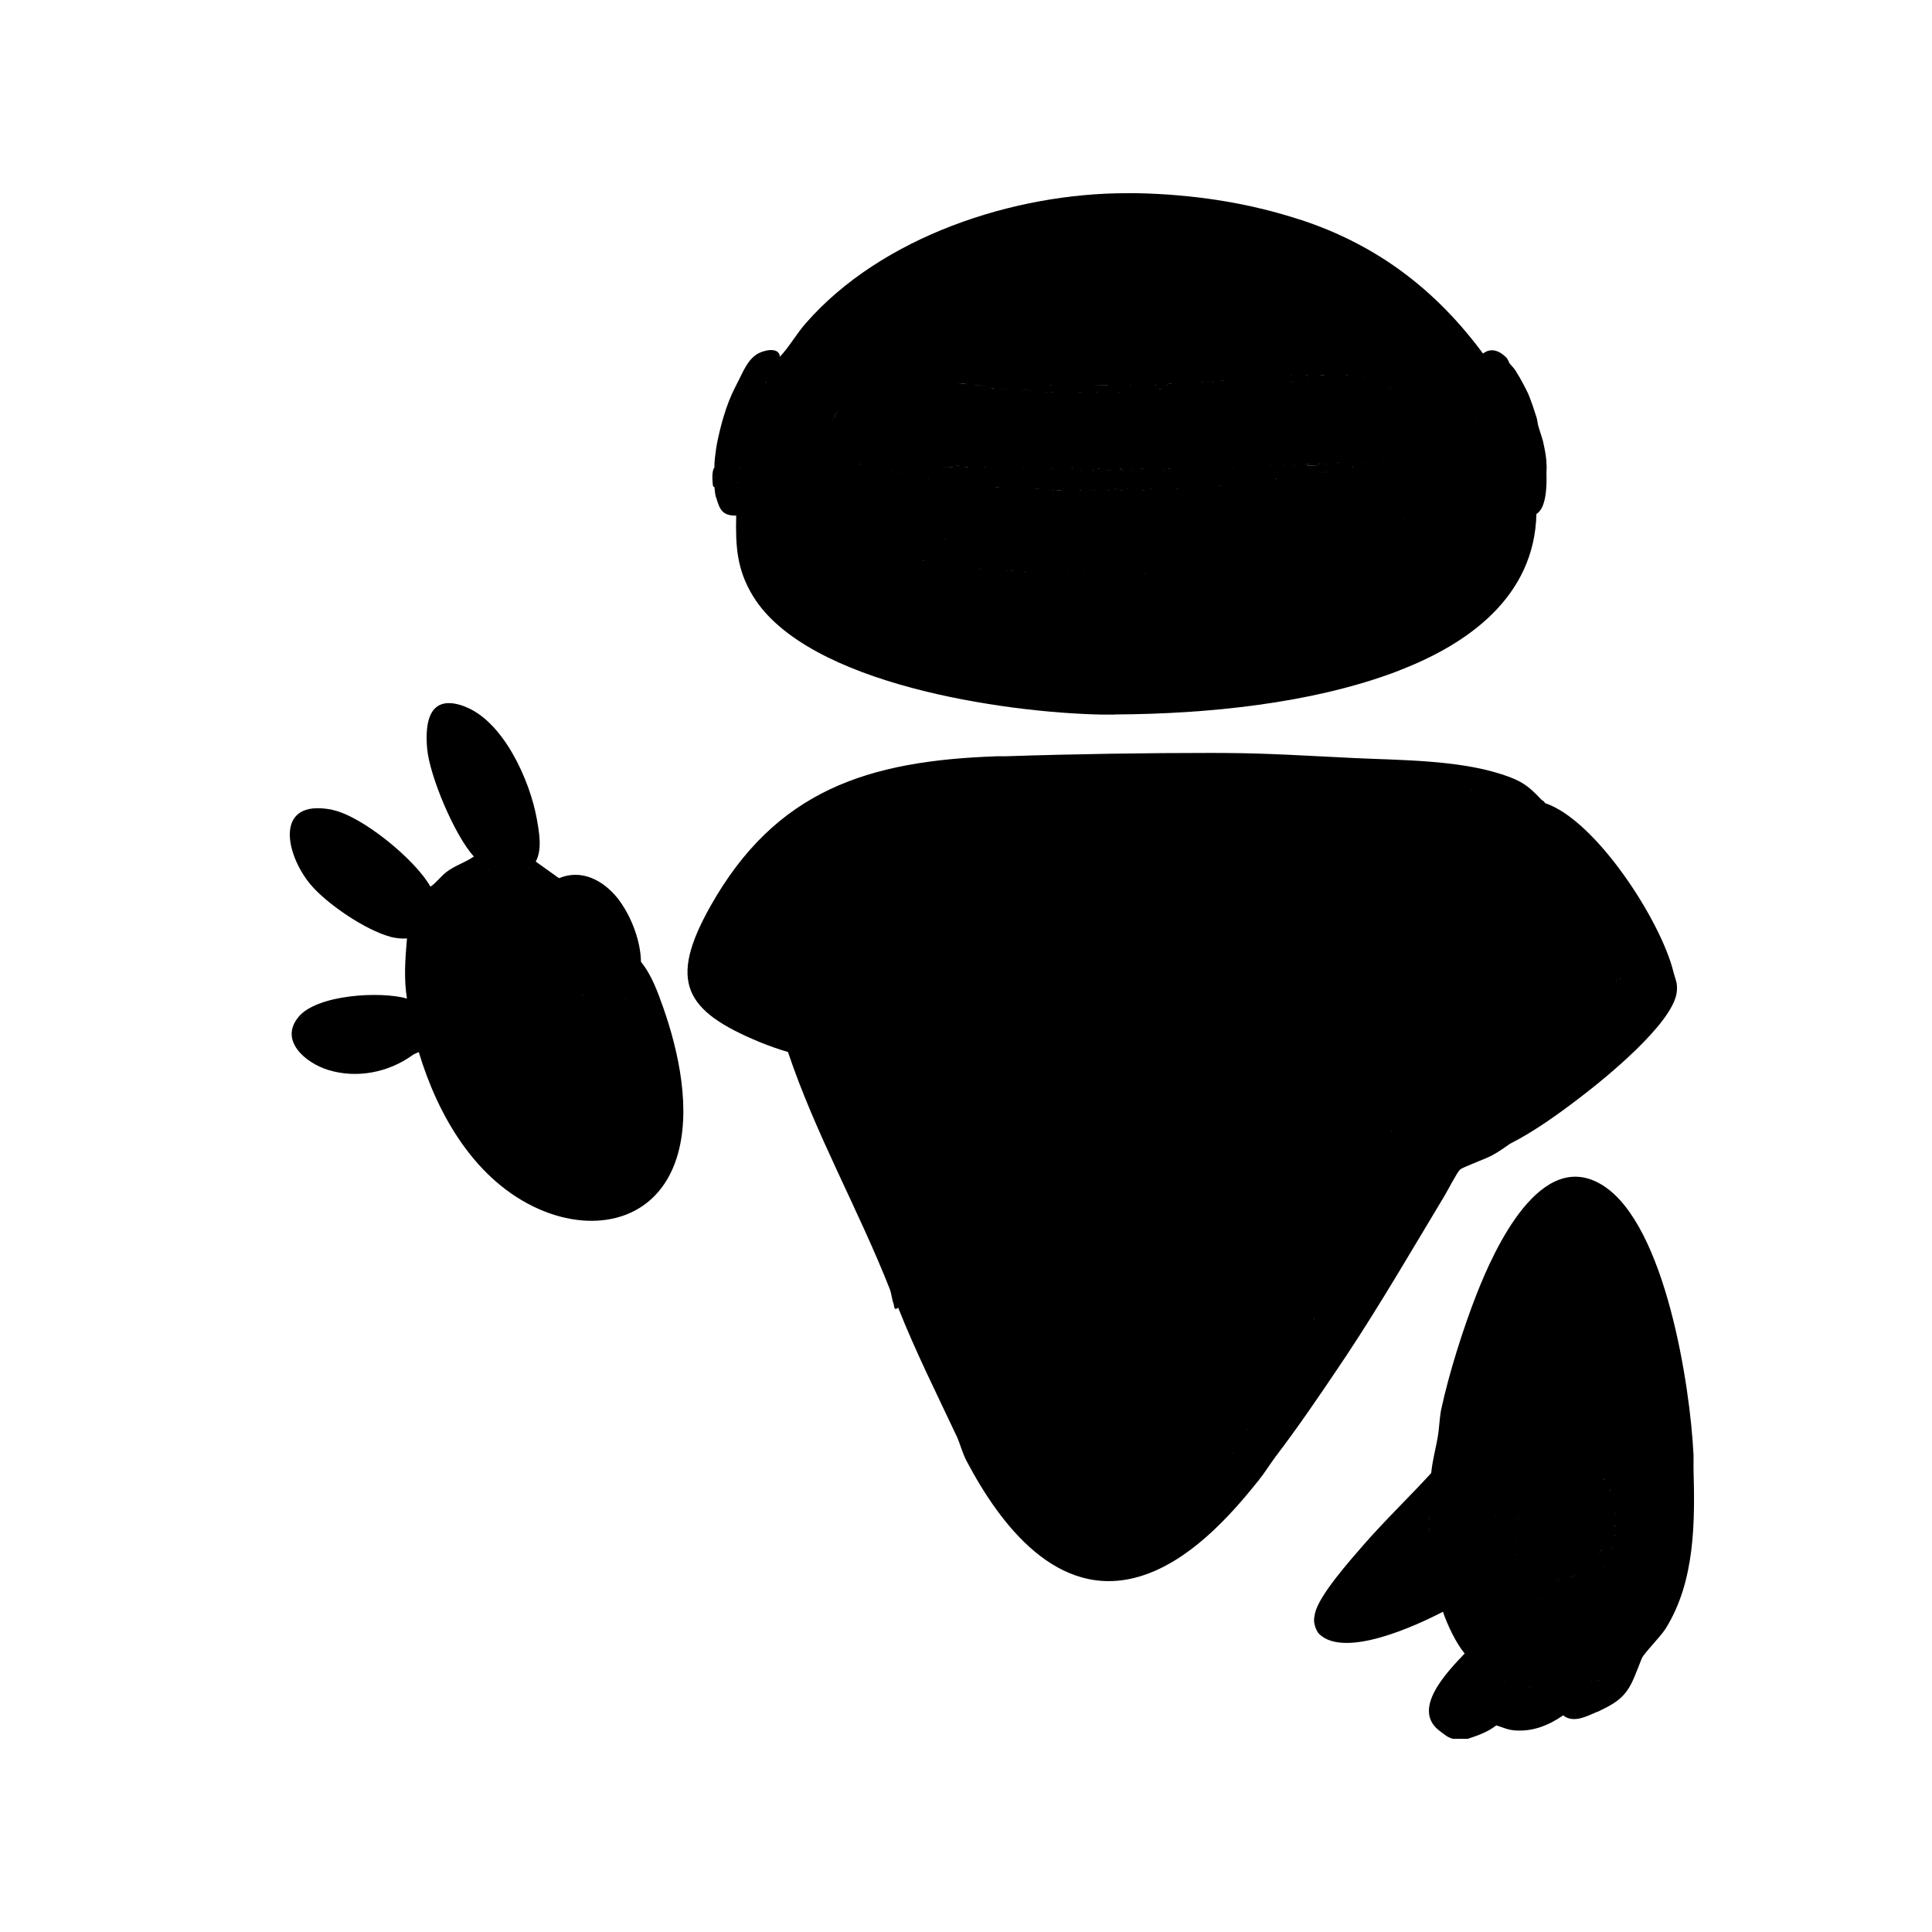 <svg width="20" height="20" viewBox="0 0 20 20" fill="none" xmlns="http://www.w3.org/2000/svg">
<g clip-path="url(#clip0_7642_34594)">
<path d="M15.836 17.464L15.842 17.518C15.757 17.644 15.662 17.765 15.545 17.861H15.49C15.393 17.934 15.309 17.961 15.196 18H15.04C14.981 17.984 14.959 17.958 14.919 17.931L14.957 17.898C15.252 17.916 15.478 17.722 15.536 17.438L15.577 17.412C15.604 17.375 15.759 17.409 15.808 17.426L15.836 17.464V17.464Z" fill="#BFD1EB" style="fill:#BFD1EB;fill:color(display-p3 0.749 0.82 0.922);fill-opacity:1;"/>
<path d="M11.668 2C11.649 2.064 11.608 2.125 11.548 2.182C11.233 2.721 11.045 3.319 10.983 3.975C10.978 3.992 10.893 3.99 10.873 3.989L10.851 4.012C10.481 3.999 10.109 3.97 9.734 3.924C9.325 3.893 8.895 3.941 8.641 4.301C8.49 4.597 8.422 4.948 8.611 5.248L8.607 5.304C8.705 5.4 8.814 5.487 8.939 5.551L8.953 5.598C9.051 5.6 9.186 5.638 9.247 5.719C9.348 5.699 9.482 5.735 9.558 5.805C9.659 5.787 9.773 5.786 9.852 5.857C9.951 5.822 10.059 5.834 10.146 5.892C10.219 5.851 10.36 5.852 10.423 5.909C10.447 5.89 10.465 5.89 10.475 5.909L10.613 5.926C10.655 5.874 10.803 5.888 10.838 5.944L10.878 5.99C10.931 6.467 10.997 6.997 11.374 7.337L11.392 7.397C10.405 7.376 8.36 7.087 7.797 6.174C7.627 5.898 7.614 5.656 7.621 5.338C7.569 5.243 7.577 5.083 7.638 4.992C7.593 4.967 7.607 4.871 7.656 4.854L7.665 4.804C7.634 4.774 7.636 4.684 7.69 4.664C7.635 4.625 7.687 4.489 7.742 4.456C7.692 4.424 7.754 4.252 7.811 4.249C7.775 4.155 7.858 4.031 7.932 3.955C7.898 3.901 8.007 3.741 8.055 3.699C8.058 3.696 8.064 3.695 8.071 3.695C8.172 3.59 8.242 3.459 8.339 3.349C9.123 2.449 10.495 1.998 11.668 2Z" fill="#F6F6FB" style="fill:#F6F6FB;fill:color(display-p3 0.965 0.965 0.984);fill-opacity:1;"/>
<path d="M15.559 8.02C15.534 8.049 15.494 8.068 15.438 8.075C15.368 8.126 15.299 8.159 15.231 8.175L15.21 8.238C14.389 9.076 14.036 10.522 14.41 11.638L14.401 11.704L14.398 11.79C14.233 12.388 13.976 12.983 13.709 13.529C13.686 13.562 13.665 13.575 13.64 13.537L13.56 13.499C13.186 13.146 12.801 12.809 12.403 12.488C12.172 12.308 12.253 12.038 12.347 11.793C12.526 11.416 12.713 11.042 12.906 10.672C13.246 9.878 12.944 9.419 12.108 9.321C12.042 9.307 12.036 9.301 12.041 9.234C12.059 9.012 12.201 8.661 12.293 8.451C12.375 8.262 12.487 8.02 12.608 7.857C12.628 7.829 12.658 7.811 12.688 7.795C13.129 7.797 13.573 7.826 14.011 7.847C14.498 7.87 15.098 7.866 15.559 8.02L15.559 8.02Z" fill="#F6F6FB" style="fill:#F6F6FB;fill:color(display-p3 0.965 0.965 0.984);fill-opacity:1;"/>
<path d="M10.319 7.829C10.331 7.838 10.343 7.849 10.352 7.861C10.362 7.872 10.371 7.883 10.375 7.896C10.481 8.225 10.69 8.882 10.662 9.209C10.658 9.264 10.651 9.274 10.597 9.283C9.789 9.349 9.26 9.631 9.604 10.521C9.801 10.932 9.992 11.345 10.176 11.761C10.376 12.195 10.096 12.421 9.785 12.659C9.548 12.843 9.372 13.062 9.255 13.318L9.212 13.347C8.888 12.524 8.44 11.735 8.157 10.89L8.106 10.847C7.895 10.17 7.747 9.394 8.063 8.728C7.669 9.307 7.652 10.062 7.873 10.711L7.863 10.787C7.088 10.466 6.915 10.164 7.352 9.385C8.032 8.174 8.992 7.875 10.319 7.829V7.829Z" fill="#F6F6FB" style="fill:#F6F6FB;fill:color(display-p3 0.965 0.965 0.984);fill-opacity:1;"/>
<path d="M13.605 13.641C13.62 13.646 13.62 13.651 13.605 13.658C13.6 13.687 13.594 13.716 13.585 13.744C13.577 13.772 13.569 13.799 13.555 13.824C13.382 14.148 13.187 14.46 12.992 14.771C12.976 14.823 12.964 14.833 12.913 14.8L12.835 14.78C11.999 14.105 10.764 14.056 9.981 14.839L9.904 14.869C9.697 14.428 9.477 13.991 9.298 13.537C9.252 13.572 9.261 13.53 9.247 13.485C9.221 13.284 9.367 13.114 9.492 12.971C9.666 12.79 9.848 12.621 10.04 12.463C10.347 12.164 10.329 12.067 10.167 11.672C10.015 11.336 9.855 11.005 9.687 10.678C8.98 9.236 10.629 9.249 11.602 9.295C12.51 9.338 13.344 9.502 12.911 10.595C12.715 10.998 12.517 11.399 12.316 11.798C12.155 12.198 12.168 12.313 12.482 12.585C12.721 12.791 12.963 12.995 13.209 13.194C13.34 13.307 13.467 13.425 13.58 13.557C13.588 13.567 13.593 13.581 13.597 13.595C13.601 13.609 13.604 13.625 13.605 13.641L13.605 13.641Z" fill="#F6F6FB" style="fill:#F6F6FB;fill:color(display-p3 0.965 0.965 0.984);fill-opacity:1;"/>
<path d="M5.061 9.006L5.129 9.001C5.229 9.042 5.341 9.036 5.432 8.977L5.476 8.988C5.546 8.938 5.73 9.066 5.701 9.144L5.706 9.188C5.466 9.52 5.752 10.034 6.028 10.261L6.03 10.303L6.099 10.303C6.203 10.356 6.332 10.385 6.439 10.322L6.479 10.338L6.53 10.379C6.768 11.102 6.664 11.907 5.987 12.347C5.872 12.421 5.714 12.517 5.58 12.517C4.924 12.228 4.534 11.552 4.335 10.891L4.319 10.858C4.478 10.675 4.497 10.451 4.228 10.378L4.213 10.338C4.179 10.133 4.195 9.921 4.213 9.715L4.244 9.677C4.511 9.655 4.555 9.432 4.44 9.223L4.456 9.179C4.519 9.136 4.562 9.072 4.623 9.026C4.712 8.958 4.816 8.929 4.905 8.867C4.956 8.847 5.062 8.951 5.061 9.006H5.061Z" fill="#F6F6FB" style="fill:#F6F6FB;fill:color(display-p3 0.965 0.965 0.984);fill-opacity:1;"/>
<path d="M14.47 6.947C13.585 7.284 12.493 7.391 11.547 7.396C11.383 7.373 11.265 7.216 11.183 7.082C10.986 6.762 10.941 6.356 10.91 5.989L10.942 5.943C10.973 5.926 11.011 5.934 11.046 5.943C11.102 5.896 11.163 5.896 11.219 5.943C11.267 5.922 11.318 5.904 11.357 5.943H12.204L12.251 5.908C12.948 5.879 13.698 5.842 14.322 5.496C14.392 5.435 14.465 5.394 14.539 5.372C14.573 5.345 14.587 5.365 14.592 5.404C14.615 5.918 14.561 6.419 14.505 6.918L14.47 6.946L14.47 6.947Z" fill="#F6F6FB" style="fill:#F6F6FB;fill:color(display-p3 0.965 0.965 0.984);fill-opacity:1;"/>
<path d="M13.467 2.277C13.775 2.648 14.067 3.115 14.258 3.582C14.283 3.644 14.38 3.91 14.361 3.951C14.351 3.973 14.344 3.977 14.314 3.972C14.295 3.998 14.238 3.966 14.228 3.937C14.197 3.952 14.156 3.941 14.107 3.903C14.086 3.939 13.964 3.925 13.951 3.885C13.811 3.864 13.661 3.874 13.519 3.885C13.483 3.926 13.399 3.925 13.363 3.885C13.291 3.918 13.257 3.928 13.172 3.929C13.15 3.929 13.134 3.921 13.121 3.903L13.017 3.92C12.987 3.943 12.932 3.938 12.896 3.92C12.843 3.98 12.717 3.975 12.654 3.937L12.55 3.955C12.526 3.986 12.477 3.976 12.447 3.955C12.355 4.002 12.217 3.999 12.118 3.972L11.962 3.989C11.879 4.02 11.785 4.026 11.703 3.989C11.624 4.037 11.54 4.036 11.461 3.989L11.029 3.998C11.034 3.722 11.096 3.42 11.166 3.148C11.271 2.746 11.424 2.348 11.699 2.03L11.772 2C12.349 2.012 12.921 2.097 13.467 2.277L13.467 2.277Z" fill="#F6F6FB" style="fill:#F6F6FB;fill:color(display-p3 0.965 0.965 0.984);fill-opacity:1;"/>
<path d="M16.597 12.274C17.031 13.24 17.226 14.439 17.096 15.504C17.093 15.526 17.085 15.547 17.077 15.568C17.069 15.589 17.058 15.61 17.047 15.63C17.074 15.676 17.019 15.711 16.977 15.681L16.941 15.673C16.895 15.322 16.771 14.845 16.34 14.815C15.898 14.783 15.669 15.234 15.515 15.572L15.473 15.578C15.329 15.547 15.21 15.356 15.136 15.228C15.023 15.032 14.953 14.809 14.919 14.592C14.998 14.222 15.148 13.748 15.287 13.394C15.468 12.934 15.952 11.861 16.597 12.274L16.597 12.274Z" fill="#F6F6FB" style="fill:#F6F6FB;fill:color(display-p3 0.965 0.965 0.984);fill-opacity:1;"/>
<path d="M15.352 3.66L15.361 3.698C15.309 3.774 15.283 3.862 15.284 3.963L15.248 3.989C15.307 4.009 15.278 4.113 15.259 4.161L15.265 4.214C15.303 4.231 15.309 4.278 15.283 4.352C15.339 4.359 15.331 4.4 15.3 4.439C15.348 4.451 15.36 4.497 15.335 4.577C15.377 4.574 15.389 4.615 15.369 4.698C15.42 4.701 15.431 4.736 15.404 4.802C15.457 4.811 15.475 4.857 15.456 4.94C15.513 4.933 15.553 5.032 15.525 5.078C15.574 5.064 15.639 5.173 15.612 5.217L15.649 5.207C15.704 5.268 15.786 5.337 15.873 5.299L15.905 5.32C15.885 6.177 15.198 6.669 14.47 6.946L14.557 6.039C14.554 5.849 14.559 5.658 14.557 5.467C14.557 5.438 14.568 5.39 14.539 5.372L14.541 5.32C14.874 4.926 14.757 4.318 14.384 4.006C14.362 4.034 14.306 4.005 14.314 3.971C14.338 3.942 14.328 3.92 14.32 3.889C14.197 3.373 13.797 2.761 13.485 2.336C13.477 2.325 13.434 2.283 13.467 2.276C14.254 2.536 14.861 2.996 15.352 3.66L15.352 3.66Z" fill="#E9EDF7" style="fill:#E9EDF7;fill:color(display-p3 0.914 0.929 0.969);fill-opacity:1;"/>
<path d="M12.758 15.042L12.747 15.103C12.507 15.512 12.2 15.896 11.888 16.256L11.789 16.322C10.945 16.566 10.355 15.784 10.008 15.128L10.017 15.067C10.591 14.4 11.622 14.322 12.376 14.727C12.512 14.8 12.701 14.902 12.758 15.042L12.758 15.042Z" fill="#F6F6FB" style="fill:#F6F6FB;fill:color(display-p3 0.965 0.965 0.984);fill-opacity:1;"/>
<path d="M15.957 8.279C15.966 8.288 15.989 8.293 15.992 8.314L15.964 8.341C15.867 8.297 15.773 8.282 15.681 8.297L15.649 8.335C15.089 8.491 14.845 9.247 14.705 9.756C14.516 10.443 14.395 11.452 14.956 11.99C15.003 11.744 15.173 11.518 15.336 11.321C15.715 10.865 16.183 10.452 16.683 10.137L16.736 10.147C16.731 10.101 16.736 10.097 16.77 10.13C17.006 10.137 17.053 10.344 16.967 10.54C16.721 11.098 16.13 11.523 15.629 11.842C15.574 11.88 15.518 11.921 15.456 11.955C15.386 11.995 15.145 12.081 15.115 12.107C15.085 12.132 14.985 12.327 14.954 12.378C14.869 12.364 14.792 12.312 14.724 12.223C14.591 12.09 14.416 11.891 14.401 11.704C13.95 10.726 14.402 8.858 15.231 8.175C15.277 8.155 15.314 8.155 15.343 8.175C15.345 8.162 15.349 8.143 15.359 8.141C15.379 8.137 15.615 8.136 15.63 8.141L15.655 8.175L15.686 8.144C15.784 8.168 15.875 8.213 15.957 8.279V8.279Z" fill="#CCDCF1" style="fill:#CCDCF1;fill:color(display-p3 0.8 0.863 0.945);fill-opacity:1;"/>
<path d="M12.585 7.795L12.565 7.89C12.295 8.316 12.109 8.788 12.002 9.28L11.956 9.301L10.737 9.283L10.694 9.263C10.645 8.79 10.545 8.327 10.395 7.873L10.405 7.829C11.128 7.805 11.861 7.794 12.585 7.794L12.585 7.795Z" fill="#F6F6FB" style="fill:#F6F6FB;fill:color(display-p3 0.965 0.965 0.984);fill-opacity:1;"/>
<path d="M15.473 15.681C15.488 15.687 15.488 15.693 15.473 15.699L15.502 15.737C15.303 17.28 16.791 17.236 16.924 15.832L16.96 15.803C16.945 15.799 16.945 15.793 16.96 15.785C16.965 15.739 16.979 15.742 16.995 15.785C17.051 15.762 17.051 15.803 17.047 15.85C17.03 16.062 16.953 16.321 16.888 16.527C16.833 16.701 16.626 17.289 16.516 17.384C16.504 17.394 16.49 17.403 16.476 17.411C16.453 17.473 16.311 17.496 16.268 17.446C16.157 17.51 15.943 17.534 15.836 17.463C15.773 17.457 15.636 17.431 15.577 17.411L15.545 17.436C15.397 17.37 15.263 17.271 15.15 17.156L15.162 17.117C15.072 17.009 14.982 16.818 14.937 16.684C14.925 16.676 14.913 16.667 14.904 16.657C14.847 16.597 14.763 16.124 14.794 16.047C14.8 16.034 14.808 16.022 14.816 16.01L14.799 15.837C14.785 15.802 14.785 15.761 14.799 15.716L14.765 15.67C14.755 15.544 14.761 15.359 14.816 15.249C14.827 15.124 14.864 14.992 14.885 14.868L14.934 14.901C15.04 15.181 15.194 15.458 15.45 15.626L15.473 15.681L15.473 15.681Z" fill="#F6F6FB" style="fill:#F6F6FB;fill:color(display-p3 0.965 0.965 0.984);fill-opacity:1;"/>
<path d="M12.688 7.795C12.393 8.245 12.171 8.75 12.066 9.282C12.72 9.34 13.229 9.656 13.043 10.389C12.905 10.933 12.386 11.563 12.295 12.097C12.255 12.334 12.353 12.395 12.515 12.543C12.89 12.884 13.303 13.139 13.64 13.537C13.683 13.519 13.689 13.537 13.657 13.572C13.674 13.608 13.648 13.651 13.605 13.641C13.287 13.248 12.856 12.976 12.489 12.638C12.412 12.568 12.202 12.375 12.188 12.282C12.071 11.528 13.784 9.986 12.55 9.481C12.048 9.276 10.617 9.276 10.098 9.433C9.466 9.624 9.461 10.066 9.693 10.608C9.838 10.946 10.323 11.767 10.317 12.091C10.312 12.339 9.941 12.579 9.774 12.741C9.552 12.954 9.305 13.168 9.246 13.485C9.233 13.444 9.225 13.38 9.212 13.347C9.274 13.065 9.538 12.849 9.739 12.655C9.977 12.424 10.28 12.315 10.189 11.928C10.056 11.358 9.418 10.525 9.454 9.982C9.49 9.426 10.172 9.259 10.63 9.247C10.614 8.76 10.457 8.292 10.319 7.829C10.348 7.828 10.377 7.83 10.405 7.829C10.549 8.289 10.71 8.76 10.716 9.247L11.954 9.266L11.978 9.263C12.074 8.736 12.296 8.241 12.585 7.795C12.619 7.795 12.654 7.794 12.688 7.795H12.688Z" fill="#ADE0F9" style="fill:#ADE0F9;fill:color(display-p3 0.678 0.878 0.977);fill-opacity:1;"/>
<path d="M5.58 12.517C5.77 12.428 5.962 12.341 6.124 12.205C6.665 11.75 6.71 10.966 6.48 10.337L6.476 10.296C6.559 10.213 6.593 10.094 6.6 9.979L6.635 9.957C6.743 10.087 6.808 10.267 6.865 10.428C7.029 10.894 7.158 11.498 7.007 11.981C6.803 12.633 6.165 12.774 5.58 12.517L5.58 12.517Z" fill="#E9EDF7" style="fill:#E9EDF7;fill:color(display-p3 0.914 0.929 0.969);fill-opacity:1;"/>
<path d="M14.954 12.378C14.614 12.943 14.298 13.488 13.934 14.039L13.89 14.009C13.845 13.863 13.751 13.741 13.655 13.624L13.657 13.572C13.65 13.563 13.647 13.546 13.64 13.537C13.688 13.535 13.722 13.428 13.741 13.388C13.998 12.842 14.224 12.281 14.401 11.704C14.521 11.964 14.726 12.207 14.954 12.378H14.954Z" fill="#E9EDF7" style="fill:#E9EDF7;fill:color(display-p3 0.914 0.929 0.969);fill-opacity:1;"/>
<path d="M4.802 7.31C5.245 7.596 5.621 8.425 5.279 8.892C5.231 8.956 5.144 9.033 5.061 9.006C5.016 8.979 4.943 8.908 4.906 8.867C4.71 8.655 4.448 8.038 4.422 7.751C4.396 7.468 4.448 7.182 4.802 7.31H4.802Z" fill="#CCDCF1" style="fill:#CCDCF1;fill:color(display-p3 0.8 0.863 0.945);fill-opacity:1;"/>
<path d="M17.531 15.059C17.441 15.242 17.295 15.524 17.114 15.637C17.085 15.655 17.072 15.662 17.047 15.63C17.183 14.515 17.027 13.38 16.605 12.344C16.597 12.326 16.563 12.284 16.597 12.274C17.24 12.686 17.497 14.344 17.531 15.059L17.531 15.059Z" fill="#E9EDF7" style="fill:#E9EDF7;fill:color(display-p3 0.914 0.929 0.969);fill-opacity:1;"/>
<path d="M3.436 8.382C3.436 8.404 3.419 8.392 3.42 8.393C3.757 8.546 4.536 9.066 4.254 9.529C4.216 9.592 4.117 9.695 4.041 9.697C3.786 9.63 3.38 9.356 3.211 9.152C2.951 8.837 2.837 8.265 3.436 8.382Z" fill="#CCDCF1" style="fill:#CCDCF1;fill:color(display-p3 0.8 0.863 0.945);fill-opacity:1;"/>
<path d="M12.913 14.8C13.025 14.821 13.164 14.971 13.207 15.076C13.148 15.155 13.095 15.242 13.034 15.318L13.002 15.342C12.918 15.26 12.836 15.174 12.756 15.087L12.758 15.042C12.152 14.474 11.17 14.342 10.44 14.756C10.265 14.855 10.141 14.981 10.008 15.128C9.96 15.038 9.938 14.941 9.904 14.869C10.738 13.996 12.017 14.051 12.913 14.8Z" fill="#CCDCF1" style="fill:#CCDCF1;fill:color(display-p3 0.8 0.863 0.945);fill-opacity:1;"/>
<path d="M17.531 15.197C17.547 15.757 17.548 16.368 17.244 16.857C17.19 16.944 17.016 17.116 16.995 17.169C16.947 17.242 16.901 17.271 16.857 17.256C16.809 17.342 16.633 17.433 16.545 17.394C16.527 17.425 16.497 17.446 16.476 17.411C16.722 16.945 16.929 16.401 17.008 15.876C17.012 15.848 17.026 15.803 16.995 15.785L17.004 15.742C17.201 15.605 17.367 15.427 17.479 15.212L17.531 15.197L17.531 15.197Z" fill="#E9EDF7" style="fill:#E9EDF7;fill:color(display-p3 0.914 0.929 0.969);fill-opacity:1;"/>
<path d="M6.393 9.298C6.651 9.727 6.668 10.292 6.03 10.302C5.732 10.113 5.394 9.422 5.701 9.143C5.677 9.089 5.746 9.065 5.787 9.091C6.023 8.992 6.247 9.116 6.393 9.298H6.393Z" fill="#CCDCF1" style="fill:#CCDCF1;fill:color(display-p3 0.8 0.863 0.945);fill-opacity:1;"/>
<path d="M14.799 15.716C14.78 16.304 14.372 16.924 13.737 16.888C13.69 16.865 13.652 16.855 13.622 16.858C13.599 16.797 13.598 16.768 13.613 16.701C13.652 16.516 13.982 16.146 14.115 15.993C14.338 15.737 14.586 15.5 14.816 15.249C14.803 15.389 14.804 15.57 14.799 15.716Z" fill="#CCDCF1" style="fill:#CCDCF1;fill:color(display-p3 0.8 0.863 0.945);fill-opacity:1;"/>
<path d="M15.992 8.313C16.522 8.488 17.195 9.536 17.323 10.06L17.282 10.074C17.135 9.985 16.967 10.066 16.83 10.137L16.77 10.129C16.759 10.135 16.747 10.14 16.735 10.146L16.681 10.069C16.504 9.447 16.232 8.8 15.8 8.334C15.743 8.337 15.703 8.324 15.68 8.296C15.763 8.257 15.908 8.285 15.992 8.313Z" fill="#E9EDF7" style="fill:#E9EDF7;fill:color(display-p3 0.914 0.929 0.969);fill-opacity:1;"/>
<path d="M4.266 10.926C4.018 11.103 3.692 11.167 3.397 11.076C3.166 11.005 2.886 10.773 3.09 10.528C3.481 10.294 3.941 10.257 4.198 10.693C4.229 10.746 4.284 10.874 4.266 10.926Z" fill="#CCDCF1" style="fill:#CCDCF1;fill:color(display-p3 0.8 0.863 0.945);fill-opacity:1;"/>
<path d="M13.864 14.143C13.651 14.46 13.439 14.771 13.207 15.076C13.103 14.992 13.017 14.886 12.913 14.8C12.957 14.81 12.948 14.776 12.962 14.754C13.188 14.395 13.407 14.034 13.605 13.658L13.657 13.665C13.753 13.747 13.91 14.016 13.864 14.143Z" fill="#E9EDF7" style="fill:#E9EDF7;fill:color(display-p3 0.914 0.929 0.969);fill-opacity:1;"/>
<path d="M7.863 10.786C7.553 9.939 7.651 8.949 8.364 8.339C8.396 8.311 8.444 8.269 8.486 8.261C8.36 8.389 8.23 8.508 8.137 8.665C7.761 9.299 7.934 10.226 8.157 10.89C8.058 10.862 7.959 10.826 7.863 10.787L7.863 10.786Z" fill="#E9EDF7" style="fill:#E9EDF7;fill:color(display-p3 0.914 0.929 0.969);fill-opacity:1;"/>
<path d="M14.799 15.837L14.816 16.01C14.825 16.238 14.864 16.469 14.937 16.685C14.657 16.83 13.924 17.169 13.658 16.917C13.64 16.899 13.631 16.88 13.622 16.858C13.611 16.785 13.721 16.852 13.754 16.856C14.023 16.889 14.342 16.691 14.502 16.483C14.675 16.256 14.728 15.985 14.799 15.716C14.797 15.757 14.798 15.797 14.799 15.837V15.837Z" fill="#BED1EA" style="fill:#BED1EA;fill:color(display-p3 0.745 0.82 0.918);fill-opacity:1;"/>
<path d="M15.577 17.411C15.539 17.631 15.402 17.839 15.179 17.904C15.09 17.93 15.012 17.936 14.919 17.93C14.592 17.707 14.979 17.31 15.162 17.117C15.244 17.216 15.455 17.371 15.577 17.411Z" fill="#CCDCF1" style="fill:#CCDCF1;fill:color(display-p3 0.8 0.863 0.945);fill-opacity:1;"/>
<path d="M13.034 15.318C12.717 15.718 12.294 16.175 11.789 16.322C12.127 15.908 12.48 15.499 12.758 15.041C12.789 15.071 12.823 15.096 12.853 15.128C12.908 15.186 12.957 15.291 13.034 15.318Z" fill="#E9EDF7" style="fill:#E9EDF7;fill:color(display-p3 0.914 0.929 0.969);fill-opacity:1;"/>
<path d="M17.323 10.06C17.344 10.144 17.37 10.175 17.357 10.275C17.313 10.598 16.615 11.165 16.353 11.364C16.127 11.537 15.882 11.713 15.629 11.842C16.028 11.572 16.765 10.979 16.934 10.527C17.018 10.303 16.979 10.233 16.77 10.129C16.941 10.041 17.143 9.928 17.323 10.06V10.06Z" fill="#BED1EA" style="fill:#BED1EA;fill:color(display-p3 0.745 0.82 0.918);fill-opacity:1;"/>
<path d="M5.546 8.919C5.587 8.964 5.525 9 5.476 8.988C5.353 9.083 5.194 9.084 5.061 9.006C5.181 8.958 5.253 8.895 5.307 8.775C5.483 8.383 5.294 7.895 5.044 7.579L4.802 7.311C5.21 7.458 5.488 8.082 5.558 8.483C5.582 8.619 5.614 8.795 5.546 8.919L5.546 8.919Z" fill="#BED1EA" style="fill:#BED1EA;fill:color(display-p3 0.745 0.82 0.918);fill-opacity:1;"/>
<path d="M3.436 8.383C3.747 8.444 4.302 8.902 4.456 9.179C4.606 9.448 4.553 9.691 4.214 9.715C4.158 9.719 4.094 9.712 4.041 9.698L4.188 9.559C4.441 9.27 4.125 8.929 3.903 8.737C3.755 8.61 3.582 8.515 3.422 8.405C3.377 8.375 3.409 8.385 3.436 8.383V8.383Z" fill="#BED1EA" style="fill:#BED1EA;fill:color(display-p3 0.745 0.82 0.918);fill-opacity:1;"/>
<path d="M4.214 10.337C4.396 10.389 4.515 10.489 4.457 10.693C4.444 10.737 4.367 10.861 4.335 10.891C4.331 10.894 4.285 10.911 4.266 10.925C4.213 10.854 4.199 10.764 4.153 10.683C4.007 10.422 3.745 10.361 3.463 10.408C3.339 10.428 3.211 10.496 3.089 10.528C3.283 10.294 3.939 10.259 4.214 10.337L4.214 10.337Z" fill="#BED1EB" style="fill:#BED1EB;fill:color(display-p3 0.745 0.82 0.922);fill-opacity:1;"/>
<path d="M11.772 2C11.285 2.524 11.143 3.302 11.045 3.99H11.46C11.443 4.005 11.423 4.021 11.399 4.025C11.326 4.036 11.123 4.03 11.04 4.025C11.007 4.023 10.973 4.019 10.942 4.007C10.929 4.05 10.863 4.039 10.872 3.99L10.956 3.961C11.018 3.493 11.115 3.008 11.297 2.572C11.383 2.365 11.497 2.147 11.668 2C11.702 2 11.737 2 11.771 2H11.772Z" fill="#AEE0F9" style="fill:#AEE0F9;fill:color(display-p3 0.682 0.878 0.977);fill-opacity:1;"/>
<path d="M16.269 17.447C16.274 17.513 16.182 17.645 16.13 17.698C16 17.827 15.865 17.897 15.681 17.913C15.611 17.908 15.555 17.882 15.49 17.861C15.625 17.761 15.746 17.605 15.836 17.464C15.976 17.476 16.13 17.462 16.269 17.446V17.447Z" fill="#CCDCF1" style="fill:#CCDCF1;fill:color(display-p3 0.8 0.863 0.945);fill-opacity:1;"/>
<path d="M6.635 9.956C6.636 10.08 6.585 10.26 6.48 10.337C6.341 10.437 6.159 10.384 6.03 10.302C6.104 10.259 6.191 10.258 6.272 10.224C6.66 10.06 6.531 9.668 6.402 9.368C6.394 9.35 6.357 9.31 6.393 9.299C6.529 9.469 6.633 9.738 6.635 9.956V9.956Z" fill="#BFD1EB" style="fill:#BFD1EB;fill:color(display-p3 0.749 0.82 0.922);fill-opacity:1;"/>
<path d="M10.942 5.944C10.975 6.45 11.062 7.125 11.547 7.397C11.495 7.397 11.443 7.398 11.391 7.397C10.96 7.053 10.895 6.457 10.838 5.944C10.869 5.931 10.911 5.931 10.942 5.944Z" fill="#AEE0F9" style="fill:#AEE0F9;fill:color(display-p3 0.682 0.878 0.977);fill-opacity:1;"/>
<path d="M16.856 17.256C16.868 17.265 16.882 17.276 16.885 17.291C16.905 17.391 16.637 17.691 16.528 17.723C16.423 17.768 16.288 17.841 16.182 17.758L16.184 17.714C16.305 17.606 16.425 17.5 16.545 17.395C16.645 17.364 16.767 17.309 16.856 17.256Z" fill="#CCDCF1" style="fill:#CCDCF1;fill:color(display-p3 0.8 0.863 0.945);fill-opacity:1;"/>
<path d="M15.473 15.578C15.517 15.56 15.526 15.568 15.508 15.612C15.514 15.648 15.516 15.676 15.473 15.681C15.173 15.509 14.998 15.184 14.885 14.868C14.899 14.784 14.902 14.676 14.919 14.592C14.954 14.602 14.953 14.635 14.96 14.664C15.05 15.02 15.182 15.339 15.473 15.578L15.473 15.578Z" fill="#AEE0F9" style="fill:#AEE0F9;fill:color(display-p3 0.682 0.878 0.977);fill-opacity:1;"/>
<path d="M15.975 4.577C15.991 4.651 16.008 4.726 16.009 4.802C16.001 4.803 15.993 4.804 15.986 4.803C15.98 4.802 15.975 4.8 15.972 4.797C15.953 4.78 15.623 5.034 15.567 5.079H15.525C15.494 5.025 15.481 4.997 15.456 4.94L15.449 4.862C15.604 4.754 15.759 4.645 15.915 4.536C15.94 4.52 15.96 4.534 15.975 4.577Z" fill="#37414E" style="fill:#37414E;fill:color(display-p3 0.216 0.255 0.306);fill-opacity:1;"/>
<path d="M16.009 4.906C16.012 5.015 16.012 5.256 15.905 5.321C15.791 5.39 15.681 5.299 15.611 5.217C15.576 5.13 15.687 5.081 15.758 5.058C15.777 4.978 15.805 4.958 15.885 4.948C15.936 4.887 15.977 4.873 16.009 4.905V4.906Z" fill="#313A45" style="fill:#313A45;fill:color(display-p3 0.192 0.228 0.271);fill-opacity:1;"/>
<path d="M16.545 17.394C16.546 17.428 16.522 17.442 16.502 17.463C16.418 17.555 16.283 17.686 16.182 17.757C16.033 17.861 15.865 17.928 15.68 17.913C15.856 17.851 16.009 17.792 16.13 17.644C16.181 17.581 16.209 17.499 16.268 17.445C16.343 17.437 16.403 17.429 16.476 17.411C16.499 17.405 16.523 17.401 16.545 17.394Z" fill="#BFD1EB" style="fill:#BFD1EB;fill:color(display-p3 0.749 0.82 0.922);fill-opacity:1;"/>
<path d="M15.975 4.577C15.943 4.552 15.931 4.567 15.903 4.583C15.818 4.633 15.727 4.716 15.644 4.775C15.582 4.819 15.453 4.857 15.456 4.941C15.432 4.887 15.422 4.854 15.404 4.802L15.406 4.735C15.418 4.708 15.851 4.393 15.88 4.387L15.923 4.404C15.939 4.463 15.96 4.516 15.975 4.577Z" fill="#3C4755" style="fill:#3C4755;fill:color(display-p3 0.235 0.278 0.333);fill-opacity:1;"/>
<path d="M16.009 4.802C16.014 4.833 16.008 4.873 16.009 4.906C15.96 4.911 15.941 4.956 15.901 4.979C15.877 4.992 15.835 4.988 15.818 5C15.795 5.019 15.807 5.062 15.794 5.08C15.788 5.087 15.692 5.116 15.67 5.137C15.648 5.157 15.633 5.194 15.611 5.217C15.568 5.166 15.556 5.133 15.525 5.079C15.59 4.973 15.746 4.912 15.849 4.841C15.897 4.808 15.931 4.761 15.983 4.733C15.987 4.732 16.009 4.797 16.009 4.802H16.009Z" fill="#333D49" style="fill:#333D49;fill:color(display-p3 0.2 0.239 0.286);fill-opacity:1;"/>
<path d="M8.071 3.695C8.064 3.742 7.958 3.897 7.932 3.954C7.828 4.069 7.703 4.166 7.557 4.246L7.517 4.231C7.556 4.118 7.585 4.057 7.638 3.954C7.697 3.897 7.958 3.676 8.017 3.667C8.036 3.665 8.054 3.668 8.071 3.677C8.072 3.682 8.071 3.69 8.071 3.695V3.695Z" fill="#4E5B6B" style="fill:#4E5B6B;fill:color(display-p3 0.306 0.357 0.42);fill-opacity:1;"/>
<path d="M15.871 4.214C15.883 4.249 15.894 4.282 15.905 4.317C15.721 4.438 15.543 4.565 15.369 4.698C15.355 4.653 15.347 4.624 15.335 4.577L15.332 4.498C15.466 4.411 15.593 4.316 15.715 4.213C15.789 4.155 15.841 4.155 15.871 4.214V4.214Z" fill="#434F5E" style="fill:#434F5E;fill:color(display-p3 0.263 0.31 0.369);fill-opacity:1;"/>
<path d="M15.767 3.972L15.773 4.009L15.348 4.296C15.335 4.339 15.313 4.358 15.283 4.352C15.276 4.306 15.26 4.278 15.265 4.214C15.259 4.184 15.251 4.133 15.267 4.106C15.278 4.086 15.61 3.865 15.658 3.836L15.697 3.851C15.723 3.892 15.745 3.929 15.767 3.972H15.767Z" fill="#4E5B6B" style="fill:#4E5B6B;fill:color(display-p3 0.306 0.357 0.42);fill-opacity:1;"/>
<path d="M15.629 3.764L15.62 3.807L15.378 3.974C15.323 4.016 15.28 4.021 15.248 3.989C15.254 3.889 15.265 3.728 15.352 3.66C15.433 3.597 15.519 3.63 15.586 3.694C15.617 3.723 15.618 3.752 15.629 3.764L15.629 3.764Z" fill="#526071" style="fill:#526071;fill:color(display-p3 0.322 0.377 0.443);fill-opacity:1;"/>
<path d="M17.531 15.059C17.533 15.105 17.53 15.152 17.531 15.197C17.473 15.28 17.428 15.375 17.365 15.455C17.302 15.537 17.084 15.749 16.995 15.785C16.987 15.789 16.971 15.783 16.96 15.785C16.927 15.758 16.927 15.727 16.96 15.699C16.939 15.674 16.949 15.664 16.978 15.682C17.011 15.661 17.021 15.649 17.047 15.63C17.055 15.624 17.078 15.623 17.099 15.605C17.269 15.463 17.425 15.244 17.497 15.033L17.531 15.059V15.059Z" fill="#A6DBF6" style="fill:#A6DBF6;fill:color(display-p3 0.651 0.859 0.965);fill-opacity:1;"/>
<path d="M7.932 3.955C7.893 4.043 7.843 4.159 7.811 4.249C7.714 4.312 7.617 4.384 7.518 4.464L7.448 4.474C7.467 4.39 7.49 4.312 7.517 4.231L7.933 3.955L7.932 3.955Z" fill="#4A5766" style="fill:#4A5766;fill:color(display-p3 0.29 0.341 0.4);fill-opacity:1;"/>
<path d="M15.559 8.02C15.748 8.082 15.824 8.135 15.957 8.279C15.875 8.258 15.735 8.175 15.654 8.175H15.343C15.324 8.175 15.258 8.223 15.231 8.175C15.325 8.098 15.427 8.011 15.559 8.02Z" fill="#BFD1EB" style="fill:#BFD1EB;fill:color(display-p3 0.749 0.82 0.922);fill-opacity:1;"/>
<path d="M15.819 4.075C15.839 4.12 15.854 4.167 15.871 4.213C15.81 4.172 15.726 4.249 15.675 4.286C15.624 4.322 15.57 4.381 15.516 4.421C15.465 4.459 15.328 4.499 15.335 4.577C15.322 4.526 15.311 4.494 15.3 4.438C15.303 4.424 15.307 4.41 15.314 4.396C15.32 4.383 15.326 4.371 15.335 4.364C15.46 4.261 15.594 4.165 15.734 4.085C15.755 4.03 15.786 4.028 15.819 4.075V4.075Z" fill="#475463" style="fill:#475463;fill:color(display-p3 0.278 0.329 0.388);fill-opacity:1;"/>
<path d="M15.905 4.317C15.916 4.352 15.916 4.379 15.923 4.403C15.879 4.425 15.831 4.452 15.791 4.479C15.74 4.513 15.685 4.569 15.638 4.604C15.562 4.661 15.445 4.711 15.404 4.801C15.39 4.763 15.381 4.736 15.369 4.697C15.359 4.641 15.411 4.622 15.448 4.594C15.558 4.511 15.72 4.394 15.838 4.326C15.861 4.313 15.878 4.294 15.905 4.317L15.905 4.317Z" fill="#404B59" style="fill:#404B59;fill:color(display-p3 0.251 0.294 0.349);fill-opacity:1;"/>
<path d="M15.819 4.076C15.74 4.059 15.778 4.11 15.766 4.125C15.764 4.127 15.742 4.115 15.724 4.126C15.578 4.223 15.431 4.325 15.3 4.439C15.294 4.409 15.288 4.389 15.283 4.352L15.318 4.275L15.767 3.972C15.784 4.005 15.804 4.041 15.819 4.075V4.076Z" fill="#4A5766" style="fill:#4A5766;fill:color(display-p3 0.29 0.341 0.4);fill-opacity:1;"/>
<path d="M7.811 4.248C7.791 4.307 7.758 4.399 7.742 4.456C7.704 4.507 7.497 4.673 7.446 4.673L7.413 4.646C7.422 4.584 7.434 4.534 7.448 4.473C7.555 4.394 7.658 4.306 7.771 4.235C7.801 4.216 7.817 4.195 7.811 4.248Z" fill="#455160" style="fill:#455160;fill:color(display-p3 0.271 0.318 0.377);fill-opacity:1;"/>
<path d="M15.629 3.764C15.658 3.799 15.669 3.805 15.698 3.85L15.283 4.136C15.257 4.158 15.268 4.187 15.265 4.214C15.236 4.158 15.245 4.056 15.248 3.989C15.399 3.958 15.49 3.823 15.629 3.764V3.764Z" fill="#505D6E" style="fill:#505D6E;fill:color(display-p3 0.314 0.365 0.431);fill-opacity:1;"/>
<path d="M7.638 4.992C7.63 5.104 7.624 5.225 7.621 5.338C7.471 5.339 7.449 5.267 7.413 5.148C7.365 5.055 7.623 4.868 7.638 4.992H7.638Z" fill="#36404D" style="fill:#36404D;fill:color(display-p3 0.212 0.251 0.302);fill-opacity:1;"/>
<path d="M13.934 14.039C13.911 14.073 13.888 14.107 13.864 14.142C13.834 13.962 13.726 13.79 13.605 13.658C13.607 13.653 13.603 13.645 13.605 13.641C13.619 13.614 13.625 13.584 13.657 13.571C13.773 13.714 13.888 13.851 13.934 14.038V14.039Z" fill="#A6DAF6" style="fill:#A6DAF6;fill:color(display-p3 0.651 0.855 0.965);fill-opacity:1;"/>
<path d="M8.071 3.678C7.918 3.757 7.795 3.886 7.638 3.955C7.69 3.854 7.736 3.728 7.84 3.664C7.901 3.627 8.05 3.59 8.071 3.678Z" fill="#515E6F" style="fill:#515E6F;fill:color(display-p3 0.318 0.369 0.435);fill-opacity:1;"/>
<path d="M16.995 17.169C16.874 17.473 16.858 17.581 16.528 17.723L16.708 17.549C16.765 17.458 16.841 17.366 16.857 17.256C16.896 17.232 16.952 17.163 16.995 17.169L16.995 17.169Z" fill="#BFD1EB" style="fill:#BFD1EB;fill:color(display-p3 0.749 0.82 0.922);fill-opacity:1;"/>
<path d="M7.742 4.456C7.726 4.515 7.702 4.606 7.69 4.664L7.453 4.818C7.429 4.834 7.413 4.827 7.396 4.802C7.399 4.742 7.406 4.704 7.413 4.647C7.54 4.62 7.621 4.484 7.742 4.456V4.456Z" fill="#414C5A" style="fill:#414C5A;fill:color(display-p3 0.255 0.298 0.353);fill-opacity:1;"/>
<path d="M7.656 4.854C7.658 4.915 7.641 4.953 7.638 4.992C7.588 4.943 7.493 5.051 7.447 5.087C7.424 5.106 7.401 5.09 7.413 5.148C7.398 5.099 7.402 5.089 7.396 5.044C7.384 5.014 7.378 4.965 7.396 4.941C7.403 4.906 7.429 4.881 7.474 4.866C7.631 4.734 7.691 4.73 7.655 4.854L7.656 4.854Z" fill="#394451" style="fill:#394451;fill:color(display-p3 0.224 0.267 0.318);fill-opacity:1;"/>
<path d="M7.69 4.664C7.679 4.72 7.69 4.802 7.655 4.854C7.655 4.834 7.664 4.795 7.647 4.785C7.564 4.836 7.492 4.913 7.396 4.941C7.383 4.909 7.383 4.874 7.396 4.837C7.396 4.825 7.396 4.814 7.396 4.802C7.481 4.781 7.543 4.708 7.617 4.668C7.633 4.659 7.68 4.634 7.69 4.664V4.664Z" fill="#3E4956" style="fill:#3E4956;fill:color(display-p3 0.243 0.286 0.337);fill-opacity:1;"/>
<path d="M5.788 9.092C5.776 9.097 5.708 9.137 5.701 9.144C5.648 9.074 5.562 9.009 5.476 8.988C5.491 8.977 5.54 8.93 5.546 8.919L5.788 9.092H5.788Z" fill="#E9EDF7" style="fill:#E9EDF7;fill:color(display-p3 0.914 0.929 0.969);fill-opacity:1;"/>
<path d="M7.396 4.94V5.044C7.396 5.042 7.382 5.046 7.379 5.018C7.374 4.968 7.367 4.878 7.396 4.836C7.395 4.871 7.396 4.906 7.396 4.94Z" fill="#414C5A" style="fill:#414C5A;fill:color(display-p3 0.255 0.298 0.353);fill-opacity:1;"/>
<path d="M12.636 5.027C12.643 5.033 12.649 5.039 12.652 5.046C12.683 5.124 12.034 5.535 11.909 5.548L11.814 5.626C11.544 5.728 11.27 5.816 10.992 5.889C11.029 5.891 11.048 5.903 11.045 5.944C11.011 5.943 10.976 5.945 10.941 5.944C10.907 5.943 10.872 5.945 10.838 5.944C10.77 5.941 10.693 5.927 10.613 5.926L10.475 5.909C10.457 5.909 10.44 5.91 10.423 5.909C10.401 5.875 10.419 5.849 10.477 5.831L10.722 5.782C10.911 5.7 11.107 5.635 11.309 5.585C11.486 5.519 11.652 5.436 11.807 5.336C11.936 5.224 12.063 5.133 12.187 5.062C12.323 5.001 12.493 4.987 12.637 5.027L12.636 5.027Z" fill="#384350" style="fill:#384350;fill:color(display-p3 0.22 0.263 0.314);fill-opacity:1;"/>
<path d="M8.659 4.318C8.663 4.38 8.645 4.448 8.604 4.52C8.39 5.242 9.044 5.555 9.648 5.374C9.711 5.326 9.765 5.288 9.85 5.305L10.184 5.051C10.235 5.044 10.285 5.042 10.336 5.045C10.359 4.986 10.556 4.987 10.561 5.062C10.556 5.089 10.533 5.104 10.493 5.107C10.303 5.311 9.99 5.452 9.721 5.529C9.693 5.537 9.655 5.539 9.628 5.527C9.521 5.571 9.323 5.565 9.195 5.556C8.937 5.537 8.783 5.506 8.607 5.304C8.38 4.984 8.446 4.616 8.641 4.301C8.665 4.278 8.674 4.287 8.659 4.318L8.659 4.318Z" fill="#4A5868" style="fill:#4A5868;fill:color(display-p3 0.29 0.345 0.408);fill-opacity:1;"/>
<path d="M11.184 5.079C11.227 5.054 11.268 5.043 11.305 5.079C11.313 5.089 11.323 5.107 11.317 5.113C11.113 5.292 10.889 5.431 10.658 5.565L10.521 5.595C10.497 5.639 10.447 5.655 10.373 5.642C10.11 5.751 9.839 5.78 9.558 5.805C9.453 5.782 9.348 5.752 9.247 5.719C9.142 5.636 9.435 5.609 9.471 5.667C9.684 5.648 9.922 5.597 10.137 5.549C10.17 5.484 10.238 5.466 10.306 5.486L10.377 5.424C10.578 5.374 10.734 5.25 10.889 5.112L10.976 5.078C11.046 5.051 11.116 5.043 11.184 5.078L11.184 5.079Z" fill="#43505E" style="fill:#43505E;fill:color(display-p3 0.263 0.314 0.369);fill-opacity:1;"/>
<path d="M12.187 5.062C12.195 5.099 12.166 5.099 12.145 5.115C12.033 5.201 11.756 5.435 11.646 5.481C11.572 5.513 11.579 5.481 11.493 5.535C11.324 5.643 11.119 5.671 10.941 5.727C10.878 5.747 10.793 5.797 10.721 5.818C10.631 5.845 10.485 5.831 10.423 5.909C10.325 5.907 10.242 5.901 10.146 5.892C10.093 5.865 10.136 5.828 10.181 5.81C10.739 5.719 11.349 5.495 11.768 5.105L11.841 5.079C11.839 5.042 11.892 5.025 11.91 5.062C11.992 5.023 12.116 5.002 12.187 5.062H12.187Z" fill="#3B4654" style="fill:#3B4654;fill:color(display-p3 0.231 0.275 0.329);fill-opacity:1;"/>
<path d="M11.478 5.079C11.511 5.065 11.55 5.065 11.581 5.079C11.585 5.067 11.591 5.068 11.599 5.079L11.603 5.123C11.37 5.331 11.112 5.533 10.809 5.624C10.702 5.657 9.857 5.881 9.864 5.833C9.867 5.817 9.876 5.835 9.852 5.857C9.754 5.843 9.654 5.826 9.558 5.805C9.703 5.723 9.879 5.749 10.033 5.718C10.135 5.698 10.292 5.62 10.387 5.605C10.418 5.6 10.446 5.619 10.463 5.616C10.477 5.614 10.48 5.579 10.503 5.566C10.542 5.544 10.604 5.552 10.643 5.534C10.691 5.513 10.781 5.415 10.871 5.414L11.305 5.079C11.308 5.063 11.314 5.064 11.322 5.079C11.376 5.052 11.43 5.038 11.478 5.079Z" fill="#404C5A" style="fill:#404C5A;fill:color(display-p3 0.251 0.298 0.353);fill-opacity:1;"/>
<path d="M11.841 5.079L11.719 5.207C11.329 5.511 10.822 5.711 10.358 5.819C10.305 5.831 10.154 5.816 10.146 5.892C10.048 5.883 9.949 5.872 9.852 5.857C9.828 5.823 9.827 5.824 9.869 5.814C10.123 5.757 10.327 5.717 10.578 5.641C10.651 5.619 10.771 5.608 10.842 5.576C10.959 5.524 10.96 5.512 11.098 5.469C11.121 5.462 11.438 5.221 11.486 5.183C11.524 5.154 11.564 5.112 11.599 5.079C11.685 5.061 11.766 5.061 11.841 5.079L11.841 5.079Z" fill="#3E4957" style="fill:#3E4957;fill:color(display-p3 0.243 0.286 0.341);fill-opacity:1;"/>
<path d="M10.561 5.061C10.594 5.008 10.682 5.009 10.717 5.061C10.725 5.075 10.735 5.092 10.73 5.106C10.719 5.136 10.286 5.502 10.207 5.432C10.131 5.511 10.033 5.555 9.913 5.566C9.861 5.595 9.817 5.599 9.783 5.58C9.506 5.625 9.207 5.647 8.953 5.597C8.796 5.515 8.707 5.444 8.607 5.303C8.614 5.269 8.651 5.321 8.659 5.329C8.852 5.524 9.12 5.527 9.376 5.52C9.419 5.519 9.556 5.532 9.582 5.528C9.601 5.525 9.603 5.478 9.619 5.477C9.624 5.476 9.647 5.522 9.718 5.492C9.869 5.427 10.061 5.381 10.207 5.286C10.262 5.249 10.359 5.188 10.405 5.153C10.487 5.092 10.428 5.068 10.561 5.061L10.561 5.061Z" fill="#485665" style="fill:#485665;fill:color(display-p3 0.282 0.337 0.396);fill-opacity:1;"/>
<path d="M10.873 3.989C10.878 3.989 10.906 4.005 10.942 4.006C11.074 4.024 11.21 4.029 11.348 4.021L11.357 4.058C11.311 4.088 11.237 4.079 11.184 4.058C11.09 4.086 10.992 4.086 10.89 4.058C10.874 4.091 10.854 4.092 10.838 4.058L10.682 4.041C10.679 4.056 10.673 4.056 10.665 4.041C10.485 4.034 10.306 4.017 10.129 3.989C10.126 4.004 10.12 4.004 10.111 3.989L9.973 3.971C9.87 3.98 9.762 3.978 9.651 3.965C9.283 3.958 8.94 3.97 8.71 4.302L8.659 4.317L8.642 4.3C9.044 3.651 9.982 3.944 10.622 3.989C10.705 3.994 10.79 3.985 10.873 3.989V3.989Z" fill="#485566" style="fill:#485566;fill:color(display-p3 0.282 0.333 0.4);fill-opacity:1;"/>
<path d="M9.783 5.581C9.786 5.589 9.788 5.596 9.788 5.604C9.786 5.624 9.515 5.682 9.472 5.667C9.424 5.677 9.256 5.678 9.247 5.685C9.244 5.687 9.248 5.709 9.247 5.719C9.147 5.686 9.046 5.647 8.953 5.598C8.965 5.556 8.986 5.575 9.015 5.577C9.27 5.6 9.443 5.6 9.689 5.564C9.722 5.559 9.754 5.563 9.783 5.581L9.783 5.581Z" fill="#465363" style="fill:#465363;fill:color(display-p3 0.275 0.326 0.388);fill-opacity:1;"/>
<path d="M10.613 5.926C10.57 5.926 10.503 5.94 10.475 5.909C10.518 5.909 10.584 5.896 10.613 5.926Z" fill="#3B4654" style="fill:#3B4654;fill:color(display-p3 0.231 0.275 0.329);fill-opacity:1;"/>
<path d="M11.547 9.576C11.818 9.567 12.091 9.743 12.298 9.911C12.559 10.122 12.619 10.264 12.591 10.594C12.582 10.701 12.556 10.838 12.533 10.942C12.528 11.003 12.463 11.082 12.429 11.133C12.39 11.121 12.406 11.036 12.417 10.999C12.453 10.94 12.474 10.881 12.481 10.821L12.456 10.794C12.485 10.704 12.526 10.436 12.483 10.363C12.229 9.925 11.692 9.649 11.191 9.684C10.69 9.719 9.902 10.14 10.092 10.747L10.06 10.769C10.095 10.865 10.116 10.963 10.122 11.065L10.094 11.098C10.057 11.039 10.037 10.97 10.008 10.908C10.008 10.882 10.008 10.853 10.008 10.821C9.939 10.498 9.937 10.227 10.193 9.986C10.58 9.622 11.022 9.498 11.547 9.576V9.576Z" fill="#3BBFEF" style="fill:#3BBFEF;fill:color(display-p3 0.231 0.749 0.937);fill-opacity:1;"/>
<path d="M10.838 9.541C11.125 9.527 11.416 9.522 11.703 9.541C11.716 9.528 11.741 9.528 11.755 9.541C12.13 9.546 12.404 9.645 12.609 9.975C12.622 9.975 12.64 9.976 12.648 9.984C12.75 10.086 12.707 10.575 12.637 10.7C12.625 10.755 12.605 10.79 12.585 10.838C12.56 10.839 12.551 10.82 12.557 10.781C12.623 10.46 12.639 10.229 12.395 9.986C12.152 9.743 11.9 9.599 11.547 9.559C11.358 9.553 11.169 9.559 10.98 9.577L10.959 9.559L10.762 9.581L10.752 9.559C10.736 9.554 10.737 9.548 10.752 9.541C10.779 9.526 10.809 9.528 10.838 9.541Z" fill="#42B8EA" style="fill:#42B8EA;fill:color(display-p3 0.259 0.722 0.918);fill-opacity:1;"/>
<path d="M12.429 11.132C12.346 11.391 12.096 11.75 11.945 11.98C11.868 12.064 11.775 12.166 11.642 12.244C11.627 12.253 11.612 12.249 11.599 12.239C11.598 12.131 11.691 12.057 11.772 11.997L11.777 11.934C11.972 11.685 12.139 11.419 12.271 11.132L12.325 11.098C12.339 11.003 12.388 10.91 12.437 10.829L12.481 10.821C12.532 10.87 12.469 10.93 12.457 10.975C12.446 11.015 12.441 11.093 12.429 11.132Z" fill="#23C3F2" style="fill:#23C3F2;fill:color(display-p3 0.137 0.765 0.949);fill-opacity:1;"/>
<path d="M10.232 11.098L10.286 11.135C10.373 11.357 10.476 11.57 10.595 11.775L10.596 11.842C10.704 11.943 10.806 12.059 10.871 12.194L10.855 12.239C10.755 12.248 10.654 12.096 10.601 12.014L10.527 11.928C10.401 11.711 10.16 11.333 10.094 11.098C10.069 11.008 10.071 10.873 10.06 10.769L10.102 10.775C10.18 10.872 10.205 10.978 10.233 11.098L10.232 11.098Z" fill="#22C4F3" style="fill:#22C4F3;fill:color(display-p3 0.133 0.769 0.953);fill-opacity:1;"/>
<path d="M10.613 9.559C10.657 9.544 10.708 9.545 10.751 9.559C10.768 9.576 10.768 9.584 10.75 9.591C10.429 9.72 9.963 9.983 9.956 10.371L9.975 10.388C9.961 10.529 9.978 10.688 10.008 10.821C10.01 10.84 10.072 10.888 10.008 10.908C9.967 10.821 9.925 10.737 9.887 10.648L9.892 10.613C9.866 10.463 9.826 10.148 9.897 9.995C9.905 9.979 10.117 9.772 10.147 9.746C10.294 9.622 10.379 9.566 10.579 9.559C10.586 9.543 10.599 9.548 10.613 9.559H10.613Z" fill="#42B8EA" style="fill:#42B8EA;fill:color(display-p3 0.259 0.722 0.918);fill-opacity:1;"/>
<path d="M10.492 9.558C10.519 9.547 10.557 9.539 10.578 9.558C10.532 9.605 10.438 9.579 10.392 9.598C10.379 9.603 10.206 9.741 10.177 9.766C10.137 9.8 10.096 9.857 10.072 9.881C10.029 9.923 9.952 9.963 9.923 10.02C9.912 10.04 9.885 10.323 9.885 10.363C9.886 10.423 9.903 10.535 9.91 10.599C9.913 10.629 9.945 10.655 9.887 10.648C9.869 10.607 9.852 10.568 9.835 10.527C9.845 10.471 9.852 10.517 9.85 10.516C9.818 10.498 9.79 10.3 9.786 10.253C9.767 10.04 9.773 9.819 9.973 9.697C9.968 9.662 9.983 9.654 10.008 9.679C10.155 9.611 10.334 9.546 10.492 9.558V9.558Z" fill="#44B3E6" style="fill:#44B3E6;fill:color(display-p3 0.267 0.702 0.902);fill-opacity:1;"/>
<path d="M12.152 9.577C12.202 9.534 12.406 9.583 12.459 9.617L12.481 9.663C12.836 9.813 12.815 10.176 12.73 10.488L12.723 10.563C12.702 10.607 12.675 10.71 12.637 10.701C12.673 10.531 12.695 10.308 12.665 10.141C12.663 10.127 12.643 10.024 12.639 10.019C12.626 10.003 12.599 10.015 12.589 10.005C12.541 9.954 12.482 9.855 12.413 9.792C12.372 9.756 12.192 9.625 12.148 9.607C12.04 9.562 11.867 9.588 11.755 9.542C11.886 9.526 12.024 9.543 12.152 9.577L12.152 9.577Z" fill="#43B3E6" style="fill:#43B3E6;fill:color(display-p3 0.263 0.702 0.902);fill-opacity:1;"/>
<path d="M11.547 9.559C11.752 9.567 11.891 9.578 12.071 9.683C12.206 9.762 12.45 9.971 12.54 10.097C12.629 10.223 12.632 10.442 12.611 10.589C12.6 10.666 12.529 10.76 12.585 10.839C12.57 10.874 12.57 10.917 12.533 10.943C12.543 10.815 12.575 10.647 12.576 10.52C12.577 10.36 12.56 10.247 12.463 10.122C12.288 9.898 11.84 9.611 11.547 9.576C11.532 9.572 11.532 9.566 11.547 9.559L11.547 9.559Z" fill="#3FBCED" style="fill:#3FBCED;fill:color(display-p3 0.247 0.737 0.929);fill-opacity:1;"/>
<path d="M11.893 9.49L12.014 9.507C12.512 9.521 12.964 9.705 12.827 10.286C12.807 10.333 12.786 10.328 12.766 10.281C12.832 10.019 12.735 9.774 12.481 9.663C12.365 9.615 12.275 9.596 12.152 9.577C12.047 9.555 11.944 9.538 11.841 9.525C11.79 9.524 11.755 9.512 11.737 9.49C11.789 9.49 11.841 9.489 11.893 9.49Z" fill="#3BA7DE" style="fill:#3BA7DE;fill:color(display-p3 0.231 0.655 0.871);fill-opacity:1;"/>
<path d="M10.665 12.17C10.633 12.057 10.731 12.156 10.762 12.213C11.044 12.451 11.27 12.478 11.599 12.309C11.58 12.266 11.762 12.156 11.78 12.162C11.796 12.168 11.796 12.187 11.789 12.205C11.742 12.267 11.724 12.299 11.668 12.361C11.42 12.547 11.056 12.571 10.803 12.361C10.747 12.291 10.715 12.247 10.665 12.17Z" fill="#35B7EA" style="fill:#35B7EA;fill:color(display-p3 0.208 0.718 0.918);fill-opacity:1;"/>
<path d="M9.973 9.697C9.956 9.754 9.902 9.771 9.872 9.83C9.783 10.003 9.817 10.295 9.853 10.484C9.857 10.506 9.9 10.534 9.835 10.527C9.796 10.434 9.712 10.304 9.714 10.199C9.692 9.949 9.771 9.777 9.949 9.682L9.973 9.697Z" fill="#41ACE2" style="fill:#41ACE2;fill:color(display-p3 0.255 0.674 0.886);fill-opacity:1;"/>
<path d="M10.527 11.929L10.619 12C10.677 12.108 10.761 12.168 10.855 12.24L10.901 12.232C11.091 12.404 11.298 12.39 11.515 12.281L11.547 12.309C11.566 12.279 11.589 12.272 11.599 12.309C11.309 12.491 11.128 12.495 10.839 12.299C10.797 12.27 10.769 12.257 10.738 12.236C10.733 12.233 10.669 12.074 10.665 12.171C10.612 12.09 10.573 12.009 10.526 11.929L10.527 11.929Z" fill="#32BCEE" style="fill:#32BCEE;fill:color(display-p3 0.196 0.737 0.933);fill-opacity:1;"/>
<path d="M10.873 12.447L10.887 12.428C11.075 12.512 11.279 12.546 11.477 12.463C11.535 12.42 11.575 12.435 11.53 12.499C11.377 12.63 11.273 12.672 11.068 12.607C10.974 12.578 10.934 12.511 10.873 12.447Z" fill="#36AFE4" style="fill:#36AFE4;fill:color(display-p3 0.212 0.686 0.894);fill-opacity:1;"/>
<path d="M12.481 9.663C12.751 9.775 12.854 9.948 12.809 10.242C12.804 10.273 12.768 10.291 12.827 10.285C12.803 10.388 12.767 10.468 12.723 10.562C12.676 10.499 12.726 10.383 12.736 10.3C12.746 10.222 12.757 10.072 12.732 9.974C12.69 9.816 12.614 9.748 12.481 9.663L12.481 9.663Z" fill="#41ADE2" style="fill:#41ADE2;fill:color(display-p3 0.255 0.678 0.886);fill-opacity:1;"/>
<path d="M10.63 9.489L10.62 9.517C10.407 9.542 10.203 9.596 10.008 9.68C9.996 9.684 9.985 9.692 9.973 9.697C9.752 9.784 9.738 9.943 9.732 10.157C9.731 10.179 9.714 10.196 9.714 10.199V10.147C9.7 10.09 9.7 10.032 9.714 9.974C9.777 9.612 10.124 9.541 10.44 9.507C10.473 9.494 10.508 9.488 10.544 9.489C10.572 9.488 10.602 9.491 10.63 9.489Z" fill="#3AA5DD" style="fill:#3AA5DD;fill:color(display-p3 0.228 0.647 0.867);fill-opacity:1;"/>
<path d="M10.717 9.49H11.72C11.726 9.49 11.732 9.49 11.737 9.49L11.841 9.525C11.8 9.54 11.745 9.538 11.703 9.525C11.677 9.538 11.643 9.537 11.616 9.525H10.89C10.873 9.538 10.855 9.537 10.838 9.525C10.783 9.529 10.726 9.535 10.665 9.542C10.648 9.554 10.63 9.554 10.613 9.542C10.575 9.546 10.535 9.552 10.492 9.559C10.337 9.573 10.153 9.625 10.008 9.68C10.191 9.554 10.426 9.56 10.63 9.49C10.659 9.489 10.688 9.491 10.717 9.49H10.717Z" fill="#41ACE2" style="fill:#41ACE2;fill:color(display-p3 0.255 0.674 0.886);fill-opacity:1;"/>
<path d="M10.803 12.361L11.059 12.476C11.218 12.499 11.424 12.52 11.537 12.394L11.668 12.36C11.611 12.423 11.595 12.443 11.53 12.499C11.536 12.442 11.515 12.467 11.483 12.478C11.355 12.521 11.226 12.54 11.091 12.515L10.872 12.447C10.834 12.407 10.829 12.393 10.803 12.36L10.803 12.361Z" fill="#33B2E7" style="fill:#33B2E7;fill:color(display-p3 0.2 0.698 0.906);fill-opacity:1;"/>
<path d="M11.945 11.981C11.888 12.067 11.851 12.123 11.789 12.206C11.786 12.176 11.735 12.213 11.725 12.22C11.681 12.25 11.647 12.279 11.599 12.309C11.582 12.311 11.563 12.307 11.547 12.309C11.497 12.274 11.544 12.211 11.599 12.24C11.708 12.165 11.795 12.117 11.893 12.006C11.899 11.999 11.938 11.946 11.945 11.981Z" fill="#2CBDEF" style="fill:#2CBDEF;fill:color(display-p3 0.172 0.741 0.937);fill-opacity:1;"/>
<path d="M11.72 9.489C11.387 9.489 11.05 9.48 10.717 9.489H11.72Z" fill="#41B0E5" style="fill:#41B0E5;fill:color(display-p3 0.255 0.69 0.898);fill-opacity:1;"/>
<path d="M9.714 10.147C9.669 10.1 9.705 10.023 9.714 9.974V10.147Z" fill="#41ACE2" style="fill:#41ACE2;fill:color(display-p3 0.255 0.674 0.886);fill-opacity:1;"/>
<path d="M12.014 9.507C11.976 9.506 11.917 9.52 11.893 9.489C11.931 9.49 11.99 9.477 12.014 9.507Z" fill="#41B0E5" style="fill:#41B0E5;fill:color(display-p3 0.255 0.69 0.898);fill-opacity:1;"/>
<path d="M10.544 9.489C10.525 9.49 10.474 9.503 10.44 9.506C10.46 9.476 10.511 9.492 10.544 9.489Z" fill="#41B0E5" style="fill:#41B0E5;fill:color(display-p3 0.255 0.69 0.898);fill-opacity:1;"/>
<path d="M14.539 5.373C14.051 5.854 12.857 5.93 12.204 5.944H11.858C11.857 5.887 12.015 5.834 12.075 5.817C12.22 5.807 12.362 5.765 12.501 5.692C12.548 5.679 12.596 5.69 12.641 5.703C12.665 5.661 12.696 5.641 12.743 5.634C13.539 5.55 14.912 5.377 14.476 4.245C14.486 4.162 14.443 4.076 14.373 4.029L14.383 4.006C14.82 4.261 14.909 5.008 14.539 5.373V5.373Z" fill="#2C3641" style="fill:#2C3641;fill:color(display-p3 0.172 0.212 0.255);fill-opacity:1;"/>
<path d="M13.207 4.957L13.223 4.996C12.989 5.188 12.739 5.363 12.47 5.521C12.062 5.692 11.645 5.832 11.218 5.943C11.161 5.943 11.103 5.944 11.045 5.943C10.996 5.906 10.92 5.933 10.863 5.926C10.832 5.922 10.835 5.932 10.838 5.891C10.915 5.916 10.956 5.86 11.007 5.844C11.275 5.761 11.524 5.715 11.784 5.602C11.827 5.583 11.857 5.528 11.915 5.507C12.147 5.423 12.262 5.335 12.462 5.19C12.517 5.15 12.609 5.085 12.636 5.027C12.806 4.957 13.026 4.926 13.207 4.957H13.207Z" fill="#343E4B" style="fill:#343E4B;fill:color(display-p3 0.204 0.243 0.294);fill-opacity:1;"/>
<path d="M13.691 4.889C13.696 4.848 13.715 4.849 13.726 4.889C13.685 4.991 13.631 5.103 13.503 5.013C13.461 5.056 13.418 5.098 13.375 5.14C13.452 5.218 13.322 5.293 13.272 5.207C13.249 5.305 13.223 5.377 13.144 5.27L13.045 5.381C13.002 5.398 12.98 5.426 12.977 5.464C12.895 5.471 12.823 5.496 12.762 5.538C12.726 5.534 12.691 5.55 12.656 5.584C12.49 5.621 12.38 5.666 12.325 5.719C12.324 5.734 12.319 5.753 12.305 5.755C12.121 5.78 11.97 5.83 11.792 5.892C11.718 5.9 11.653 5.917 11.599 5.944H11.357C11.311 5.943 11.264 5.944 11.218 5.944C11.236 5.921 11.262 5.911 11.288 5.901C11.763 5.719 12.29 5.636 12.714 5.339C12.819 5.265 12.933 5.165 13.04 5.085C13.091 5.047 13.164 5.029 13.207 4.958C13.357 4.886 13.528 4.883 13.691 4.889V4.889Z" fill="#323B47" style="fill:#323B47;fill:color(display-p3 0.196 0.231 0.278);fill-opacity:1;"/>
<path d="M11.599 5.944C11.686 5.901 11.771 5.902 11.858 5.944C11.973 5.943 12.089 5.946 12.204 5.944H11.357C11.437 5.945 11.518 5.944 11.599 5.944Z" fill="#343E4B" style="fill:#343E4B;fill:color(display-p3 0.204 0.243 0.294);fill-opacity:1;"/>
<path d="M14.314 3.971C14.339 3.983 14.359 3.992 14.383 4.006L14.453 4.083C14.452 4.13 14.516 4.159 14.52 4.165C14.528 4.18 14.5 4.215 14.505 4.238C14.514 4.282 14.571 4.246 14.573 4.248C14.604 4.28 14.543 4.284 14.541 4.291C14.529 4.354 14.584 4.498 14.591 4.568C14.663 5.312 13.798 5.513 13.228 5.61C13.125 5.627 12.755 5.648 12.698 5.686C12.679 5.699 12.675 5.734 12.659 5.737C12.627 5.744 12.582 5.713 12.529 5.722C12.401 5.742 12.251 5.875 12.11 5.84L11.858 5.943C11.772 5.944 11.685 5.943 11.599 5.943C11.603 5.914 11.556 5.896 11.607 5.892C11.825 5.873 12.019 5.764 12.232 5.719C12.263 5.713 12.298 5.724 12.325 5.718C12.456 5.635 12.608 5.578 12.781 5.549C12.834 5.495 12.896 5.467 12.966 5.466L12.977 5.435C13.213 5.403 13.445 5.359 13.675 5.302C13.953 5.225 14.284 5.104 14.368 4.797C14.409 4.767 14.413 4.745 14.381 4.732C14.389 4.639 14.38 4.546 14.354 4.454C14.41 4.358 14.427 4.297 14.412 4.181C14.404 4.115 14.376 4.087 14.324 4.043C14.301 4.032 14.15 3.945 14.2 3.932C14.208 3.93 14.218 3.933 14.228 3.937C14.26 3.948 14.283 3.957 14.314 3.971L14.314 3.971Z" fill="#2F3944" style="fill:#2F3944;fill:color(display-p3 0.184 0.224 0.267);fill-opacity:1;"/>
<path d="M12.896 3.92L12.934 3.933C13.089 3.921 13.238 3.929 13.38 3.955C13.448 3.991 13.378 4.16 13.337 4.21L12.533 4.803C12.594 4.793 12.634 4.804 12.654 4.837L12.61 4.861C12.439 4.873 12.269 4.871 12.101 4.854C12.072 4.825 12.088 4.788 12.149 4.744C12.369 4.58 12.592 4.419 12.818 4.262C12.854 4.252 13.021 4.042 12.985 4.032C12.804 4.021 12.623 4.008 12.443 3.992C12.43 3.984 12.434 3.969 12.447 3.955C12.481 3.954 12.516 3.956 12.55 3.955L12.654 3.938C12.737 3.936 12.814 3.925 12.896 3.92Z" fill="#3C4755" style="fill:#3C4755;fill:color(display-p3 0.235 0.278 0.333);fill-opacity:1;"/>
<path d="M13.951 3.885C14.014 3.888 14.045 3.891 14.107 3.903C14.195 3.954 14.281 4.012 14.363 4.077C14.382 4.116 14.35 4.317 14.28 4.266C14.253 4.249 14.253 4.249 14.28 4.266C14.348 4.255 14.332 4.394 14.3 4.425L14.177 4.444C14.12 4.555 14.063 4.591 14.005 4.552C13.984 4.584 13.969 4.622 13.958 4.665C13.854 4.706 13.754 4.751 13.657 4.802C13.617 4.817 13.576 4.815 13.536 4.802C13.492 4.806 13.446 4.812 13.398 4.819C13.368 4.856 13.323 4.856 13.294 4.819C13.264 4.757 13.407 4.633 13.476 4.636L14.054 4.202C14.022 4.175 14.014 4.144 14.034 4.108C14.162 4.071 14.11 3.964 13.993 3.974L13.968 3.937C13.91 3.982 13.711 3.968 13.659 3.917C13.652 3.91 13.673 3.888 13.691 3.885C13.774 3.868 13.867 3.869 13.951 3.885H13.951Z" fill="#333D49" style="fill:#333D49;fill:color(display-p3 0.2 0.239 0.286);fill-opacity:1;"/>
<path d="M11.703 3.989C11.773 4.017 11.866 4.023 11.981 4.006L11.997 4.024L12.19 4.047C12.321 4.141 12.036 4.425 11.942 4.473L11.576 4.722C11.514 4.781 11.447 4.825 11.374 4.854C11.312 4.859 11.248 4.865 11.184 4.871C11.17 4.9 11.104 4.889 11.097 4.854C11.194 4.723 11.318 4.611 11.468 4.517C11.667 4.42 11.797 4.286 11.857 4.114C11.756 4.115 11.664 4.096 11.582 4.058C11.522 4.108 11.415 4.111 11.357 4.058C11.234 4.002 11.052 4.09 10.942 4.006C11.116 4.012 11.294 3.99 11.461 3.989C11.541 3.988 11.622 3.99 11.703 3.989Z" fill="#465261" style="fill:#465261;fill:color(display-p3 0.275 0.322 0.38);fill-opacity:1;"/>
<path d="M12.446 3.955C12.477 4.022 12.558 3.977 12.608 3.978C12.745 3.982 12.88 4.016 13.017 3.989L13.023 4.089C12.963 4.132 12.943 4.201 12.887 4.249C12.694 4.415 12.433 4.56 12.233 4.719C12.194 4.749 12.118 4.81 12.1 4.854C12.009 4.868 11.915 4.867 11.824 4.854C11.777 4.843 11.788 4.813 11.821 4.784C12.087 4.595 12.35 4.405 12.609 4.216C12.618 4.153 12.65 4.097 12.704 4.046C12.499 4.036 12.292 4.024 12.085 4.009L12.083 3.989C12.079 3.979 12.09 3.974 12.118 3.972C12.228 3.97 12.336 3.959 12.446 3.955Z" fill="#3F4B59" style="fill:#3F4B59;fill:color(display-p3 0.247 0.294 0.349);fill-opacity:1;"/>
<path d="M13.518 3.885C13.578 3.873 13.636 3.873 13.691 3.885C13.682 3.939 13.719 3.917 13.751 3.92C13.822 3.926 13.898 3.928 13.968 3.937C14.027 4.011 13.931 4.16 13.872 4.224C13.633 4.412 13.389 4.595 13.139 4.775L13.155 4.819C13.055 4.87 12.88 4.874 12.775 4.837L12.765 4.798C12.881 4.675 13.01 4.576 13.158 4.493L13.56 4.184C13.631 4.163 13.659 4.135 13.646 4.099C13.714 3.999 13.713 3.964 13.581 3.97L13.536 3.937C13.514 3.987 13.416 3.991 13.398 3.937C13.277 3.965 13.197 3.9 13.363 3.885C13.415 3.883 13.467 3.886 13.518 3.885V3.885Z" fill="#37414E" style="fill:#37414E;fill:color(display-p3 0.216 0.255 0.306);fill-opacity:1;"/>
<path d="M11.962 3.989C12.001 3.978 12.045 3.97 12.083 3.989C12.085 3.989 12.103 4.006 12.125 4.007C12.325 4.013 12.524 3.998 12.723 4.023C12.735 4.12 12.68 4.117 12.652 4.157C12.638 4.177 12.654 4.218 12.632 4.243C12.576 4.307 12.431 4.357 12.367 4.426C12.282 4.518 12.012 4.685 11.873 4.791C11.85 4.809 11.821 4.814 11.824 4.853C11.749 4.866 11.674 4.866 11.599 4.853C11.579 4.825 11.581 4.805 11.609 4.786L12.203 4.357C12.29 4.285 12.4 4.192 12.416 4.076C12.276 4.06 12.136 4.042 11.997 4.023C11.919 4.023 11.828 4.041 11.746 4.035C11.71 4.032 11.704 4.026 11.703 3.989C11.789 3.988 11.876 3.987 11.962 3.989Z" fill="#414D5B" style="fill:#414D5B;fill:color(display-p3 0.255 0.302 0.357);fill-opacity:1;"/>
<path d="M13.363 3.885L13.294 3.903V3.92C13.329 3.923 13.362 3.934 13.398 3.937C13.421 3.962 13.411 3.971 13.38 3.955C13.239 3.966 13.103 3.953 12.966 3.946C12.936 3.945 12.916 3.955 12.896 3.92C12.936 3.918 12.977 3.92 13.017 3.92L13.121 3.903C13.202 3.9 13.281 3.888 13.363 3.885H13.363Z" fill="#394351" style="fill:#394351;fill:color(display-p3 0.224 0.263 0.318);fill-opacity:1;"/>
<path d="M14.228 3.938C14.191 3.948 14.248 3.981 14.257 3.987C14.279 4.001 14.414 4.079 14.419 4.087C14.469 4.153 14.437 4.294 14.45 4.376C14.339 4.44 14.411 4.498 14.419 4.603C14.459 5.164 13.851 5.305 13.415 5.4C13.261 5.434 13.032 5.442 12.891 5.499C12.852 5.514 12.855 5.548 12.838 5.558C12.728 5.629 12.621 5.601 12.527 5.636C12.461 5.661 12.456 5.695 12.325 5.719C12.289 5.666 12.321 5.695 12.345 5.679C12.386 5.652 12.426 5.604 12.431 5.601C12.442 5.595 12.488 5.646 12.482 5.581C12.56 5.65 12.641 5.544 12.712 5.507C12.735 5.495 12.764 5.51 12.776 5.502C12.788 5.494 12.787 5.464 12.805 5.459C12.836 5.451 12.954 5.469 12.966 5.46C12.924 5.363 12.976 5.4 13.022 5.356C13.055 5.324 13.109 5.219 13.164 5.235C13.191 5.243 13.179 5.307 13.225 5.287C13.22 5.236 13.223 5.196 13.268 5.166C13.304 5.157 13.305 5.21 13.314 5.216C13.316 5.217 13.361 5.202 13.363 5.2C13.393 5.17 13.336 5.165 13.332 5.158C13.33 5.152 13.337 5.112 13.329 5.096C13.332 5.093 13.353 5.112 13.36 5.11C13.369 5.106 13.466 4.988 13.496 4.978C13.546 4.961 13.531 5.007 13.547 5.009C13.551 5.01 13.636 5.005 13.64 5.002C13.649 4.996 13.644 4.899 13.726 4.889C13.802 4.836 13.894 4.818 14.003 4.837C14.059 4.798 14.129 4.787 14.211 4.802C14.223 4.77 14.283 4.776 14.314 4.785C14.323 4.778 14.323 4.773 14.314 4.768C14.247 4.779 14.178 4.785 14.107 4.785C14.024 4.824 13.934 4.809 13.847 4.785C13.81 4.79 13.769 4.795 13.726 4.802C13.707 4.822 13.678 4.82 13.657 4.802L13.783 4.693C13.815 4.684 13.935 4.649 13.95 4.629C13.954 4.623 13.918 4.554 14.003 4.516C14.023 4.507 14.053 4.556 14.072 4.543C14.078 4.539 14.109 4.454 14.15 4.422C14.187 4.392 14.27 4.4 14.314 4.387L14.245 4.37C14.292 4.323 14.306 4.342 14.28 4.266C14.227 4.277 14.22 4.265 14.228 4.214C14.283 4.23 14.269 4.234 14.28 4.266C14.304 4.261 14.323 4.193 14.328 4.167C14.349 4.028 14.306 4.054 14.218 4L14.107 3.903C14.167 3.914 14.177 3.92 14.228 3.937L14.228 3.938Z" fill="#313A45" style="fill:#313A45;fill:color(display-p3 0.192 0.228 0.271);fill-opacity:1;"/>
<path d="M13.951 3.885C13.865 3.881 13.777 3.886 13.691 3.885C13.634 3.885 13.576 3.884 13.518 3.885C13.619 3.854 13.749 3.866 13.856 3.867C13.885 3.868 13.933 3.856 13.951 3.885Z" fill="#394351" style="fill:#394351;fill:color(display-p3 0.224 0.263 0.318);fill-opacity:1;"/>
<path d="M12.118 3.972L12.083 3.989C12.043 3.988 12.002 3.99 11.962 3.989C11.996 3.958 12.069 3.973 12.118 3.972Z" fill="#465261" style="fill:#465261;fill:color(display-p3 0.275 0.322 0.38);fill-opacity:1;"/>
<path d="M13.121 3.902C13.102 3.932 13.05 3.919 13.017 3.92C13.036 3.89 13.088 3.904 13.121 3.902Z" fill="#3C4755" style="fill:#3C4755;fill:color(display-p3 0.235 0.278 0.333);fill-opacity:1;"/>
<path d="M12.654 3.938C12.635 3.967 12.583 3.954 12.55 3.955C12.569 3.926 12.621 3.938 12.654 3.938Z" fill="#3F4B59" style="fill:#3F4B59;fill:color(display-p3 0.247 0.294 0.349);fill-opacity:1;"/>
<path d="M16.978 15.682C16.971 15.685 16.967 15.695 16.96 15.699C16.93 15.779 16.798 15.836 16.718 15.803C16.702 15.763 16.707 15.709 16.718 15.664L16.694 15.652C16.687 15.576 16.678 15.5 16.666 15.422C16.631 15.418 16.619 15.353 16.614 15.319C16.266 14.854 15.826 15.25 15.738 15.685L15.715 15.699C15.712 15.714 15.706 15.72 15.698 15.716C15.66 15.768 15.487 15.672 15.507 15.613C15.495 15.603 15.485 15.588 15.473 15.578L15.673 15.182C16.038 14.617 16.683 14.637 16.903 15.297L16.977 15.682H16.978Z" fill="#DFE6F4" style="fill:#DFE6F4;fill:color(display-p3 0.875 0.902 0.957);fill-opacity:1;"/>
<path d="M15.681 8.296C15.714 8.293 15.776 8.291 15.807 8.3C15.899 8.327 16.162 8.754 16.22 8.855C16.445 9.25 16.633 9.704 16.736 10.147C16.225 10.427 15.316 11.263 15.061 11.785C15.018 11.873 14.976 11.969 15.006 12.067C14.556 11.793 14.497 11.085 14.521 10.605C14.551 10.006 14.935 8.363 15.681 8.296Z" fill="#F6F6FB" style="fill:#F6F6FB;fill:color(display-p3 0.965 0.965 0.984);fill-opacity:1;"/>
<path d="M15.473 15.698C15.557 15.695 15.699 15.741 15.681 15.837C15.716 15.84 15.716 15.868 15.681 15.923C15.745 15.966 15.717 16.042 15.698 16.096C15.747 16.115 15.789 16.268 15.75 16.304C15.811 16.332 15.828 16.367 15.802 16.407C15.848 16.419 15.859 16.436 15.836 16.459C15.878 16.452 15.924 16.507 15.923 16.546C16.05 16.601 16.167 16.608 16.275 16.567C16.412 16.481 16.525 16.365 16.614 16.217L16.59 16.186C16.63 16.138 16.661 16.085 16.684 16.027C16.642 16.009 16.671 15.959 16.701 15.941L16.718 15.889C16.732 15.827 16.912 15.76 16.96 15.802C16.95 16.305 16.526 17.107 15.923 16.9C15.464 16.743 15.4 16.105 15.473 15.698Z" fill="#DFE6F4" style="fill:#DFE6F4;fill:color(display-p3 0.875 0.902 0.957);fill-opacity:1;"/>
<path d="M16.96 15.786C16.96 15.792 16.96 15.798 16.96 15.803L16.718 15.89C16.677 15.87 16.686 15.831 16.718 15.803C16.802 15.777 16.884 15.743 16.96 15.7C16.96 15.729 16.96 15.757 16.96 15.786Z" fill="#A7D3F1" style="fill:#A7D3F1;fill:color(display-p3 0.655 0.828 0.945);fill-opacity:1;"/>
<path d="M15.698 15.716C15.727 15.754 15.745 15.818 15.68 15.837C15.69 15.795 15.659 15.801 15.635 15.788C15.58 15.759 15.526 15.73 15.473 15.699C15.474 15.693 15.472 15.687 15.473 15.682C15.479 15.655 15.466 15.623 15.507 15.612C15.558 15.65 15.637 15.696 15.698 15.716V15.716Z" fill="#A4D3F1" style="fill:#A4D3F1;fill:color(display-p3 0.643 0.828 0.945);fill-opacity:1;"/>
<path d="M14.816 16.01C14.784 15.971 14.799 15.892 14.798 15.837C14.831 15.878 14.814 15.955 14.816 16.01Z" fill="#CCDCF1" style="fill:#CCDCF1;fill:color(display-p3 0.8 0.863 0.945);fill-opacity:1;"/>
<path d="M13.691 4.889C13.53 4.914 13.37 4.937 13.207 4.958C13.018 4.982 12.827 5.01 12.636 5.027C12.488 5.04 12.335 5.053 12.187 5.062C12.095 5.067 12.002 5.058 11.91 5.062C11.901 5.048 11.897 5.032 11.908 5.026C12.009 4.986 12.037 4.972 12.048 4.872C12.585 4.861 13.119 4.852 13.653 4.844C13.694 4.845 13.717 4.849 13.691 4.889V4.889Z" fill="#3EA1DA" style="fill:#3EA1DA;fill:color(display-p3 0.243 0.631 0.855);fill-opacity:1;"/>
<path d="M9.973 3.972L10.111 3.989C10.117 3.989 10.123 3.989 10.129 3.989C10.186 3.993 10.238 4.005 10.284 4.024H10.267L10.21 4.055C9.817 3.991 9.433 3.997 9.058 4.073C8.477 4.405 8.581 5.411 9.364 5.303C9.397 5.233 9.46 5.216 9.553 5.251C9.678 5.164 9.8 5.078 9.921 4.992C10.035 4.951 10.233 4.981 10.336 5.044L10.233 5.053L9.851 5.348C9.746 5.305 9.707 5.392 9.653 5.409C9.529 5.449 9.16 5.461 9.038 5.434C8.809 5.384 8.636 5.195 8.559 4.979C8.482 4.762 8.543 4.51 8.658 4.318C8.928 3.869 9.536 3.947 9.973 3.972L9.973 3.972Z" fill="#4D5B6B" style="fill:#4D5B6B;fill:color(display-p3 0.302 0.357 0.42);fill-opacity:1;"/>
<path d="M11.288 4.905C11.416 4.928 11.21 5.027 11.135 5.043L10.942 5.078C10.931 5.11 10.916 5.111 10.907 5.078L10.734 5.061C10.731 5.076 10.725 5.076 10.717 5.061C10.665 5.061 10.612 5.058 10.561 5.061C10.502 5.025 10.409 5.049 10.336 5.044C10.204 5.034 10.055 5.008 9.921 4.992C9.85 5.038 9.666 5.022 9.61 4.957C9.524 4.998 9.364 4.957 9.299 4.888C9.3 4.878 9.3 4.869 9.302 4.869C9.889 4.855 10.511 4.859 11.101 4.878C11.172 4.879 11.234 4.888 11.287 4.905L11.288 4.905Z" fill="#5CC8DD" style="fill:#5CC8DD;fill:color(display-p3 0.361 0.784 0.867);fill-opacity:1;"/>
<path d="M10.907 5.079C10.919 5.079 10.93 5.079 10.942 5.079H10.976C10.877 5.177 10.743 5.283 10.625 5.359C10.521 5.427 10.482 5.415 10.393 5.455C10.361 5.469 10.336 5.513 10.32 5.519C10.3 5.526 10.265 5.507 10.229 5.515C10.187 5.524 10.159 5.578 10.151 5.58C9.955 5.618 9.76 5.655 9.561 5.679C9.534 5.683 9.489 5.699 9.472 5.667C9.543 5.653 9.737 5.602 9.783 5.58C9.915 5.516 9.96 5.525 10.082 5.49C10.114 5.481 10.171 5.409 10.197 5.4C10.223 5.391 10.256 5.419 10.301 5.399C10.346 5.379 10.606 5.168 10.663 5.12C10.684 5.103 10.706 5.088 10.717 5.062C10.722 5.062 10.728 5.062 10.734 5.062L10.907 5.079Z" fill="#465362" style="fill:#465362;fill:color(display-p3 0.275 0.326 0.384);fill-opacity:1;"/>
<path d="M11.478 4.871L11.497 4.907C11.461 4.989 11.267 5.052 11.184 5.078C11.115 5.078 11.045 5.079 10.976 5.078C10.964 5.078 10.953 5.078 10.941 5.078C11.044 5.042 11.147 4.993 11.253 4.975L11.235 4.94L11.305 4.94C11.307 4.938 11.286 4.907 11.287 4.905L11.305 4.871C11.36 4.857 11.422 4.857 11.478 4.871Z" fill="#4AC6E2" style="fill:#4AC6E2;fill:color(display-p3 0.29 0.776 0.886);fill-opacity:1;"/>
<path d="M11.616 4.871C11.688 4.963 11.522 5.021 11.443 5.046L11.322 5.079C11.316 5.079 11.31 5.079 11.305 5.079C11.264 5.079 11.224 5.079 11.184 5.079C11.262 4.989 11.423 4.986 11.478 4.871C11.522 4.858 11.572 4.857 11.616 4.871Z" fill="#3AC5EA" style="fill:#3AC5EA;fill:color(display-p3 0.228 0.772 0.918);fill-opacity:1;"/>
<path d="M12.048 4.871C12.133 4.966 11.962 4.996 11.91 5.061C11.898 5.062 11.871 5.078 11.841 5.079C11.761 5.081 11.679 5.077 11.599 5.079C11.593 5.079 11.587 5.079 11.581 5.079C11.566 5.074 11.566 5.068 11.581 5.061C11.604 5.024 11.647 5.021 11.668 5.061C11.772 5.029 11.874 4.989 11.974 4.94C11.959 4.912 11.96 4.888 11.979 4.871C11.995 4.858 12.031 4.857 12.048 4.871Z" fill="#3AA3D7" style="fill:#3AA3D7;fill:color(display-p3 0.228 0.639 0.843);fill-opacity:1;"/>
<path d="M11.737 4.871C11.829 4.915 11.731 5.013 11.658 5.03L11.547 5.061C11.527 5.067 11.503 5.073 11.478 5.078C11.426 5.079 11.374 5.078 11.322 5.078C11.384 5.014 11.519 4.992 11.583 4.948C11.586 4.946 11.609 4.88 11.616 4.871C11.655 4.858 11.699 4.857 11.737 4.871V4.871Z" fill="#23C1F0" style="fill:#23C1F0;fill:color(display-p3 0.137 0.757 0.941);fill-opacity:1;"/>
<path d="M11.547 5.061C11.565 5.045 11.576 5.045 11.582 5.061V5.079C11.547 5.079 11.512 5.078 11.478 5.079C11.49 5.053 11.524 5.062 11.547 5.061H11.547Z" fill="#37ADE2" style="fill:#37ADE2;fill:color(display-p3 0.216 0.678 0.886);fill-opacity:1;"/>
<path d="M10.665 4.041C10.671 4.041 10.677 4.041 10.682 4.041L10.838 4.058C10.855 4.058 10.873 4.058 10.89 4.058L11.119 4.092C11.135 4.106 11.186 4.26 11.137 4.254C11.21 4.322 11.139 4.367 11.064 4.372L10.837 4.589C10.711 4.62 10.615 4.703 10.539 4.805C10.577 4.806 10.596 4.822 10.596 4.854C10.482 4.889 10.308 4.887 10.198 4.837C10.146 4.808 10.188 4.764 10.224 4.731C10.405 4.626 10.564 4.491 10.724 4.353C10.797 4.327 10.818 4.298 10.787 4.265C10.822 4.19 10.805 4.156 10.735 4.163C10.706 4.121 10.696 4.117 10.65 4.105L10.384 4.085C10.31 4.087 10.271 4.067 10.267 4.024C10.273 4.024 10.279 4.023 10.284 4.024C10.411 4.023 10.538 4.028 10.665 4.041V4.041Z" fill="#4E5B6B" style="fill:#4E5B6B;fill:color(display-p3 0.306 0.357 0.42);fill-opacity:1;"/>
<path d="M11.357 4.058C11.431 4.059 11.507 4.056 11.581 4.058C11.634 4.072 11.683 4.099 11.681 4.161C11.679 4.222 11.514 4.461 11.435 4.484L11.04 4.752C10.995 4.799 10.945 4.833 10.889 4.854C10.819 4.891 10.717 4.891 10.647 4.854C10.601 4.843 10.612 4.813 10.645 4.785C10.864 4.614 11.087 4.453 11.314 4.3L11.313 4.24C11.393 4.152 11.325 4.114 11.23 4.124C11.188 4.118 11.163 4.103 11.184 4.058C11.241 4.058 11.3 4.057 11.357 4.058V4.058Z" fill="#4A5767" style="fill:#4A5767;fill:color(display-p3 0.29 0.341 0.404);fill-opacity:1;"/>
<path d="M11.184 4.058C11.239 4.133 11.308 4.041 11.372 4.138C11.412 4.199 11.36 4.204 11.346 4.248C11.338 4.274 11.355 4.307 11.348 4.318C11.344 4.325 11.238 4.387 11.213 4.406C11.046 4.535 10.86 4.656 10.697 4.79C10.675 4.809 10.645 4.814 10.648 4.853C10.632 4.887 10.612 4.887 10.596 4.853L10.449 4.818C10.503 4.785 10.554 4.725 10.602 4.687C10.644 4.652 10.677 4.617 10.707 4.592C10.728 4.576 10.764 4.595 10.791 4.578C10.871 4.528 10.979 4.388 11.05 4.341C11.056 4.337 11.116 4.33 11.132 4.317C11.147 4.26 11.087 4.291 11.08 4.282C11.038 4.231 11.141 4.226 11.149 4.204C11.08 4.187 11.119 4.143 11.107 4.126C11.083 4.093 10.928 4.08 10.89 4.058C10.988 4.058 11.086 4.058 11.184 4.058H11.184Z" fill="#4D5A69" style="fill:#4D5A69;fill:color(display-p3 0.302 0.353 0.412);fill-opacity:1;"/>
<path d="M10.665 4.041C10.538 4.038 10.411 4.03 10.284 4.023L10.129 3.989L10.665 4.041Z" fill="#4D5A69" style="fill:#4D5A69;fill:color(display-p3 0.302 0.353 0.412);fill-opacity:1;"/>
<path d="M10.838 4.058C10.789 4.058 10.716 4.072 10.682 4.041C10.731 4.041 10.804 4.027 10.838 4.058Z" fill="#4D5A69" style="fill:#4D5A69;fill:color(display-p3 0.302 0.353 0.412);fill-opacity:1;"/>
<path d="M10.111 3.989C10.068 3.989 10.002 4.003 9.973 3.972C10.017 3.974 10.082 3.957 10.111 3.989Z" fill="#4D5A69" style="fill:#4D5A69;fill:color(display-p3 0.302 0.353 0.412);fill-opacity:1;"/>
<path d="M10.06 10.77C10.054 10.718 10.036 10.655 10.034 10.622C10.024 10.456 10.023 10.374 10.121 10.234C10.432 9.791 11.009 9.574 11.534 9.667C11.95 9.741 12.283 10.007 12.514 10.35C12.522 10.419 12.539 10.483 12.533 10.554C12.529 10.613 12.506 10.776 12.481 10.821C12.426 10.921 12.38 10.979 12.325 11.098C12.279 11.098 12.276 11.072 12.285 11.032C12.439 10.497 11.89 10.037 11.381 9.989C10.78 9.931 10.108 10.429 10.263 11.067L10.232 11.098C10.213 11.054 10.189 10.995 10.167 10.948C10.14 10.891 10.088 10.829 10.06 10.77V10.77Z" fill="#36C6F4" style="fill:#36C6F4;fill:color(display-p3 0.212 0.776 0.957);fill-opacity:1;"/>
<path d="M11.547 9.558V9.576C11.137 9.528 10.679 9.618 10.363 9.87C9.984 10.171 9.952 10.346 10.008 10.821C9.947 10.797 9.989 10.743 9.983 10.699C9.965 10.568 9.931 10.514 9.956 10.371C9.943 10.158 10.106 9.995 10.261 9.871C10.462 9.71 10.696 9.563 10.959 9.558C11.13 9.543 11.372 9.552 11.547 9.558V9.558Z" fill="#40BCED" style="fill:#40BCED;fill:color(display-p3 0.251 0.737 0.929);fill-opacity:1;"/>
<path d="M10.959 9.559C10.672 9.585 10.322 9.81 10.129 10.018C10.023 10.131 9.982 10.218 9.956 10.372C9.931 10.28 9.958 10.185 10.008 10.108C10.116 9.94 10.416 9.718 10.592 9.63C10.633 9.609 10.727 9.622 10.752 9.559H10.959H10.959Z" fill="#3FBCED" style="fill:#3FBCED;fill:color(display-p3 0.247 0.737 0.929);fill-opacity:1;"/>
<path d="M10.89 9.524H11.616C11.645 9.525 11.674 9.523 11.703 9.524C11.717 9.529 11.717 9.535 11.703 9.541C11.415 9.533 11.125 9.541 10.838 9.541C10.823 9.537 10.823 9.531 10.838 9.524C10.855 9.524 10.872 9.524 10.89 9.524Z" fill="#43B3E6" style="fill:#43B3E6;fill:color(display-p3 0.263 0.702 0.902);fill-opacity:1;"/>
<path d="M11.841 9.524C11.941 9.529 12.062 9.531 12.152 9.576C12.021 9.555 11.886 9.546 11.755 9.541C11.737 9.54 11.72 9.542 11.703 9.541V9.524C11.748 9.525 11.795 9.521 11.841 9.524Z" fill="#41B0E5" style="fill:#41B0E5;fill:color(display-p3 0.255 0.69 0.898);fill-opacity:1;"/>
<path d="M10.838 9.524V9.542C10.809 9.542 10.78 9.542 10.752 9.542C10.723 9.554 10.694 9.554 10.665 9.542C10.708 9.507 10.792 9.524 10.838 9.524H10.838Z" fill="#41B0E5" style="fill:#41B0E5;fill:color(display-p3 0.255 0.69 0.898);fill-opacity:1;"/>
<path d="M10.665 9.541C10.694 9.541 10.723 9.541 10.751 9.541V9.559C10.705 9.559 10.659 9.557 10.613 9.559C10.598 9.554 10.598 9.548 10.613 9.541C10.63 9.541 10.648 9.541 10.665 9.541Z" fill="#43B3E6" style="fill:#43B3E6;fill:color(display-p3 0.263 0.702 0.902);fill-opacity:1;"/>
<path d="M10.232 11.099C10.215 10.967 10.194 10.753 10.237 10.628C10.256 10.572 10.346 10.439 10.383 10.392C10.896 9.737 11.877 9.827 12.28 10.547C12.325 10.628 12.33 10.669 12.332 10.753C12.334 10.799 12.349 10.872 12.353 10.917C12.357 10.963 12.293 11.047 12.325 11.099C12.146 11.483 12.028 11.666 11.772 11.998C11.715 12.049 11.66 12.1 11.606 12.151C11.513 12.165 11.432 12.194 11.361 12.238C11.01 12.267 10.803 12.105 10.596 11.842C10.429 11.582 10.352 11.374 10.232 11.099Z" fill="#48C7EE" style="fill:#48C7EE;fill:color(display-p3 0.282 0.78 0.933);fill-opacity:1;"/>
<path d="M10.596 11.842C10.62 11.85 10.661 11.879 10.677 11.898C10.769 12.007 10.78 12.035 10.933 12.118C11.038 12.176 11.041 12.175 11.158 12.188C11.222 12.195 11.296 12.222 11.362 12.201C11.385 12.194 11.397 12.164 11.421 12.157C11.486 12.137 11.564 12.149 11.634 12.092C11.652 12.078 11.632 12.051 11.634 12.05C11.647 12.042 11.74 12.028 11.771 11.997C11.711 12.075 11.656 12.16 11.599 12.239C11.572 12.258 11.555 12.276 11.547 12.309C11.469 12.322 11.384 12.379 11.309 12.391C11.108 12.423 11.005 12.354 10.855 12.239C10.816 12.161 10.766 12.064 10.717 11.993C10.685 11.947 10.64 11.912 10.595 11.842H10.596Z" fill="#34C5F3" style="fill:#34C5F3;fill:color(display-p3 0.204 0.772 0.953);fill-opacity:1;"/>
<path d="M10.613 9.541V9.559C10.601 9.559 10.59 9.558 10.578 9.559C10.55 9.56 10.52 9.556 10.492 9.559C10.519 9.525 10.578 9.542 10.613 9.541Z" fill="#41B0E5" style="fill:#41B0E5;fill:color(display-p3 0.255 0.69 0.898);fill-opacity:1;"/>
<path d="M11.616 9.524C11.374 9.52 11.131 9.525 10.89 9.524H11.616Z" fill="#41B0E5" style="fill:#41B0E5;fill:color(display-p3 0.255 0.69 0.898);fill-opacity:1;"/>
<path d="M13.847 4.802C13.884 4.795 13.994 4.789 14.003 4.836C13.911 4.852 13.818 4.874 13.726 4.888C13.715 4.89 13.703 4.887 13.691 4.888C13.673 4.854 13.655 4.865 13.626 4.865C13.089 4.872 12.574 4.909 12.048 4.871C12.026 4.869 12.002 4.872 11.979 4.871C11.937 4.923 11.867 4.917 11.823 4.871C11.792 4.915 11.768 4.915 11.737 4.871C11.697 4.871 11.656 4.872 11.616 4.871C11.57 4.87 11.524 4.872 11.478 4.871C11.42 4.87 11.362 4.872 11.305 4.871C11.272 4.898 11.217 4.898 11.184 4.871C11.229 4.839 11.314 4.854 11.374 4.854C11.448 4.82 11.524 4.82 11.599 4.854C11.674 4.854 11.749 4.854 11.823 4.854C11.915 4.854 12.008 4.855 12.1 4.854C12.285 4.852 12.475 4.84 12.654 4.836C12.692 4.789 12.736 4.79 12.775 4.836C12.901 4.834 13.036 4.822 13.155 4.819C13.194 4.769 13.254 4.77 13.293 4.819C13.328 4.818 13.363 4.82 13.397 4.819C13.443 4.805 13.49 4.805 13.536 4.819C13.658 4.823 13.75 4.817 13.812 4.802C13.82 4.787 13.833 4.791 13.847 4.802L13.847 4.802Z" fill="#3598D3" style="fill:#3598D3;fill:color(display-p3 0.208 0.596 0.828);fill-opacity:1;"/>
<path d="M13.536 3.937C13.704 3.975 13.553 4.158 13.487 4.237C13.207 4.438 12.929 4.638 12.654 4.837C12.648 4.841 12.53 4.839 12.506 4.837C12.481 4.835 12.456 4.85 12.464 4.811L13.31 4.188C13.364 4.095 13.37 4.055 13.38 3.955C13.38 3.952 13.394 3.944 13.397 3.938C13.443 3.941 13.49 3.935 13.536 3.938L13.536 3.937Z" fill="#394451" style="fill:#394451;fill:color(display-p3 0.224 0.267 0.318);fill-opacity:1;"/>
<path d="M13.968 3.937C14.002 3.942 14.053 3.941 14.081 3.953C14.17 3.99 14.162 4.125 14.055 4.127C14.041 4.163 14.106 4.193 14.106 4.205C14.106 4.229 14.004 4.264 13.981 4.282C13.868 4.371 13.758 4.477 13.64 4.565C13.58 4.61 13.507 4.689 13.431 4.673L13.294 4.819C13.248 4.82 13.201 4.818 13.155 4.819L13.052 4.811C13.246 4.612 13.504 4.475 13.725 4.308C13.866 4.201 13.935 4.114 13.968 3.937H13.968Z" fill="#353F4B" style="fill:#353F4B;fill:color(display-p3 0.208 0.247 0.294);fill-opacity:1;"/>
<path d="M13.657 4.802C13.68 4.802 13.703 4.801 13.726 4.802C13.753 4.792 13.789 4.783 13.812 4.802C13.821 4.857 13.79 4.834 13.757 4.832C13.68 4.825 13.614 4.82 13.536 4.819C13.521 4.814 13.521 4.809 13.536 4.802C13.576 4.802 13.617 4.801 13.657 4.802H13.657Z" fill="#3192CD" style="fill:#3192CD;fill:color(display-p3 0.192 0.573 0.804);fill-opacity:1;"/>
<path d="M13.536 4.802V4.819C13.49 4.819 13.443 4.819 13.398 4.819C13.426 4.789 13.493 4.802 13.536 4.802Z" fill="#353F4B" style="fill:#353F4B;fill:color(display-p3 0.208 0.247 0.294);fill-opacity:1;"/>
<path d="M11.599 4.854C11.524 4.854 11.449 4.853 11.374 4.854C11.552 4.635 12.074 4.428 12.173 4.174C12.231 4.026 12.096 4.057 11.997 4.023C12.065 4.023 12.451 4.012 12.461 4.066C12.451 4.091 12.447 4.118 12.436 4.143C12.336 4.374 11.861 4.624 11.653 4.795C11.632 4.812 11.61 4.828 11.599 4.854L11.599 4.854Z" fill="#43505E" style="fill:#43505E;fill:color(display-p3 0.263 0.314 0.369);fill-opacity:1;"/>
<path d="M11.582 4.058C11.686 4.061 11.789 4.071 11.893 4.075C11.899 4.319 11.644 4.425 11.479 4.552C11.351 4.65 11.221 4.749 11.097 4.853C11.039 4.891 10.947 4.892 10.89 4.853C10.917 4.812 10.956 4.773 10.995 4.742C11.12 4.643 11.475 4.438 11.557 4.336C11.582 4.305 11.577 4.275 11.591 4.249C11.643 4.157 11.691 4.18 11.582 4.058V4.058Z" fill="#485565" style="fill:#485565;fill:color(display-p3 0.282 0.333 0.396);fill-opacity:1;"/>
<path d="M9.852 4.837C9.901 4.819 9.957 4.825 10.008 4.837C10.071 4.803 10.135 4.803 10.198 4.837C10.329 4.838 10.461 4.852 10.596 4.854C10.613 4.855 10.63 4.854 10.648 4.854C10.728 4.855 10.809 4.853 10.89 4.854C10.959 4.856 11.028 4.853 11.097 4.854C11.129 4.855 11.16 4.871 11.184 4.872C11.224 4.873 11.265 4.871 11.305 4.872C11.344 4.924 11.294 4.9 11.288 4.906L9.299 4.889C9.273 4.933 9.247 4.922 9.247 4.872C9.219 4.834 9.238 4.827 9.279 4.828C9.468 4.827 9.659 4.83 9.852 4.837H9.852Z" fill="#50C3D5" style="fill:#50C3D5;fill:color(display-p3 0.314 0.765 0.835);fill-opacity:1;"/>
<path d="M13.536 3.937C13.611 3.941 13.754 3.912 13.72 4.042C13.712 4.072 13.684 4.083 13.679 4.104C13.676 4.121 13.695 4.147 13.685 4.163C13.672 4.181 13.623 4.184 13.599 4.2C13.397 4.334 13.208 4.531 12.987 4.637L12.775 4.837C12.735 4.838 12.694 4.836 12.654 4.837C12.657 4.835 12.665 4.796 12.697 4.768C12.91 4.584 13.177 4.429 13.401 4.265C13.506 4.188 13.527 4.129 13.589 4.015L13.536 3.937H13.536Z" fill="#394351" style="fill:#394351;fill:color(display-p3 0.224 0.263 0.318);fill-opacity:1;"/>
<path d="M16.718 15.665C16.714 15.734 16.704 15.803 16.69 15.871C16.547 16.051 16.368 16.269 16.13 16.357C16.046 16.425 15.825 16.392 15.75 16.305C15.716 16.215 15.711 16.192 15.698 16.097C15.699 16.008 15.729 16.023 15.779 16.087C15.81 16.112 15.852 16.131 15.893 16.126C15.938 16.121 16.253 15.933 16.304 15.896C16.42 15.813 16.539 15.719 16.631 15.623C16.619 15.538 16.631 15.471 16.666 15.422C16.699 15.51 16.711 15.571 16.718 15.664V15.665Z" fill="#35C5F4" style="fill:#35C5F4;fill:color(display-p3 0.208 0.772 0.957);fill-opacity:1;"/>
<path d="M16.666 15.423C16.645 15.473 16.684 15.593 16.66 15.64C16.65 15.659 16.623 15.66 16.619 15.668C16.616 15.674 16.63 15.691 16.626 15.695C16.6 15.723 16.561 15.733 16.538 15.752C16.446 15.831 16.373 15.896 16.273 15.958C16.222 15.99 15.927 16.16 15.893 16.162C15.825 16.166 15.738 16.121 15.715 16.054L15.698 16.097C15.689 16.035 15.679 15.997 15.681 15.924C15.693 15.834 15.732 15.828 15.757 15.921C15.776 15.949 15.813 15.954 15.845 15.951C15.946 15.942 16.381 15.677 16.462 15.6C16.477 15.586 16.591 15.456 16.595 15.447C16.571 15.39 16.571 15.348 16.597 15.319C16.602 15.308 16.608 15.308 16.615 15.319C16.635 15.354 16.652 15.383 16.666 15.422L16.666 15.423Z" fill="#4CC8ED" style="fill:#4CC8ED;fill:color(display-p3 0.298 0.784 0.929);fill-opacity:1;"/>
<path d="M16.597 15.319C16.603 15.329 16.634 15.455 16.633 15.463C16.631 15.477 16.595 15.482 16.58 15.5C16.548 15.536 16.515 15.599 16.48 15.63C16.416 15.687 16.005 15.935 15.923 15.968C15.828 16.006 15.704 15.991 15.715 15.872L15.68 15.924C15.681 15.896 15.678 15.865 15.68 15.838C15.682 15.815 15.693 15.74 15.698 15.716C15.701 15.702 15.715 15.7 15.715 15.699C15.727 15.703 15.739 15.709 15.75 15.716C15.762 15.707 15.775 15.703 15.79 15.708C15.808 15.739 15.829 15.766 15.867 15.769C15.921 15.773 16.413 15.478 16.466 15.426C16.504 15.38 16.524 15.327 16.528 15.267C16.547 15.235 16.589 15.291 16.597 15.319L16.597 15.319Z" fill="#57C9E9" style="fill:#57C9E9;fill:color(display-p3 0.341 0.788 0.914);fill-opacity:1;"/>
<path d="M16.614 15.319H16.597C16.592 15.31 16.542 15.28 16.528 15.267C16.493 15.302 16.468 15.278 16.476 15.232L16.432 15.241C16.192 15.034 15.899 15.349 15.825 15.582L15.784 15.596C15.82 15.643 15.805 15.697 15.749 15.717C15.747 15.717 15.735 15.754 15.715 15.751V15.699C15.73 15.634 15.744 15.567 15.771 15.505C15.935 15.122 16.351 14.857 16.614 15.319H16.614Z" fill="#56C7DD" style="fill:#56C7DD;fill:color(display-p3 0.337 0.78 0.867);fill-opacity:1;"/>
<path d="M16.718 15.803C16.718 15.832 16.719 15.861 16.718 15.889C16.717 15.908 16.723 15.933 16.701 15.941C16.678 15.943 16.693 15.901 16.693 15.903C16.683 15.968 16.656 16.06 16.58 16.045C16.489 16.146 16.391 16.238 16.286 16.322C16.281 16.337 16.275 16.337 16.268 16.322C16.231 16.348 16.166 16.391 16.13 16.357C16.214 16.277 16.359 16.217 16.441 16.14C16.483 16.101 16.686 15.835 16.697 15.79C16.706 15.749 16.685 15.694 16.718 15.665C16.721 15.709 16.718 15.758 16.718 15.803L16.718 15.803Z" fill="#38BFF0" style="fill:#38BFF0;fill:color(display-p3 0.22 0.749 0.941);fill-opacity:1;"/>
<path d="M16.614 16.218C16.558 16.347 16.516 16.437 16.398 16.529C16.23 16.66 16.092 16.673 15.923 16.547L15.938 16.508C16.202 16.533 16.402 16.381 16.575 16.205L16.615 16.218H16.614Z" fill="#3BACE2" style="fill:#3BACE2;fill:color(display-p3 0.231 0.674 0.886);fill-opacity:1;"/>
<path d="M16.684 16.028C16.664 16.12 16.648 16.141 16.614 16.218L16.512 16.298C16.451 16.405 16.256 16.498 16.134 16.524C16.064 16.54 15.989 16.526 15.923 16.547C15.912 16.538 15.891 16.538 15.876 16.524C15.861 16.509 15.851 16.479 15.836 16.46C15.822 16.43 15.84 16.42 15.889 16.429C16.193 16.52 16.468 16.244 16.643 16.026L16.684 16.028L16.684 16.028Z" fill="#3DB4E7" style="fill:#3DB4E7;fill:color(display-p3 0.239 0.706 0.906);fill-opacity:1;"/>
<path d="M16.701 15.941C16.701 15.99 16.69 15.996 16.684 16.028L16.627 16.11C16.456 16.265 16.221 16.511 15.966 16.478C15.918 16.472 15.877 16.416 15.836 16.46C15.818 16.436 15.817 16.434 15.802 16.408L15.822 16.375C15.985 16.411 16.134 16.393 16.269 16.322C16.274 16.32 16.281 16.323 16.286 16.322C16.391 16.238 16.489 16.146 16.58 16.045C16.618 15.998 16.677 15.956 16.684 15.89C16.712 15.885 16.701 15.923 16.701 15.941L16.701 15.941Z" fill="#3FBAEB" style="fill:#3FBAEB;fill:color(display-p3 0.247 0.729 0.922);fill-opacity:1;"/>
<path d="M16.13 16.357C16.17 16.351 16.229 16.334 16.268 16.322C16.227 16.396 16.119 16.395 16.047 16.422L15.801 16.408C15.776 16.365 15.768 16.354 15.749 16.305L15.934 16.354C16.004 16.368 16.06 16.366 16.13 16.357L16.13 16.357Z" fill="#3ABEEF" style="fill:#3ABEEF;fill:color(display-p3 0.228 0.745 0.937);fill-opacity:1;"/>
<path d="M10.267 4.023C10.389 4.078 10.61 4.035 10.721 4.093C10.739 4.102 10.741 4.128 10.751 4.134C10.768 4.144 10.808 4.117 10.83 4.162C10.855 4.215 10.818 4.245 10.82 4.273C10.821 4.289 10.871 4.294 10.872 4.309C10.873 4.328 10.782 4.354 10.76 4.369C10.655 4.442 10.543 4.559 10.439 4.636C10.365 4.691 10.21 4.741 10.198 4.836C10.135 4.836 10.071 4.836 10.008 4.836C9.998 4.832 9.987 4.829 9.977 4.828C9.773 4.812 9.798 4.749 9.97 4.698C9.973 4.635 10.083 4.593 10.145 4.576C10.136 4.492 10.2 4.474 10.27 4.465C10.286 4.455 10.491 4.305 10.486 4.292C10.485 4.287 10.439 4.204 10.436 4.2C10.41 4.172 9.771 4.128 9.687 4.125C9.244 4.111 8.827 4.215 8.83 4.738L8.797 4.784L8.833 4.799C8.851 4.913 8.905 5.054 8.998 5.128C9.069 5.185 9.113 5.18 9.167 5.119C9.248 5.156 9.315 5.185 9.387 5.115C9.445 5.031 9.519 4.978 9.61 4.957C9.705 4.973 9.822 4.979 9.921 4.992C9.92 5.023 9.901 5.043 9.879 5.061C9.842 5.092 9.581 5.278 9.563 5.283C9.524 5.293 9.485 5.263 9.446 5.267C9.4 5.273 9.404 5.325 9.375 5.334C9.297 5.356 9.039 5.324 8.96 5.287C8.719 5.171 8.603 4.807 8.667 4.559C8.674 4.531 8.757 4.306 8.768 4.288C8.78 4.269 9.004 4.054 9.021 4.048C9.414 3.914 9.86 4.001 10.267 4.023Z" fill="#505E6E" style="fill:#505E6E;fill:color(display-p3 0.314 0.369 0.431);fill-opacity:1;"/>
<path d="M8.901 4.802C9.03 4.791 9.145 4.814 9.247 4.871C9.257 4.873 9.275 4.884 9.299 4.889C9.401 4.909 9.508 4.941 9.61 4.958C9.593 5.007 9.538 5.01 9.507 5.037C9.455 5.083 9.424 5.151 9.343 5.184C9.244 5.223 9.169 5.142 9.161 5.148C9.145 5.161 9.167 5.217 9.066 5.199C8.915 5.174 8.805 4.922 8.797 4.785C8.802 4.77 8.808 4.77 8.815 4.785C8.845 4.773 8.901 4.765 8.901 4.802H8.901Z" fill="#526071" style="fill:#526071;fill:color(display-p3 0.322 0.377 0.443);fill-opacity:1;"/>
<path d="M10.907 5.079C10.853 5.078 10.774 5.093 10.734 5.061C10.788 5.062 10.867 5.047 10.907 5.079Z" fill="#485665" style="fill:#485665;fill:color(display-p3 0.282 0.337 0.396);fill-opacity:1;"/>
<path d="M11.979 4.871L12.031 4.957C11.978 4.976 11.923 4.993 11.871 5.013C11.768 5.053 11.802 5.056 11.668 5.061L11.666 5.026L11.819 4.94C11.806 4.912 11.808 4.889 11.824 4.871C11.875 4.872 11.928 4.869 11.979 4.871Z" fill="#37ADE2" style="fill:#37ADE2;fill:color(display-p3 0.216 0.678 0.886);fill-opacity:1;"/>
<path d="M11.824 4.872L11.876 4.949L11.668 5.062C11.639 5.063 11.61 5.062 11.582 5.062C11.57 5.062 11.559 5.062 11.547 5.062C11.612 4.965 11.756 5.031 11.737 4.872C11.766 4.872 11.795 4.871 11.824 4.872Z" fill="#31B5E8" style="fill:#31B5E8;fill:color(display-p3 0.192 0.71 0.91);fill-opacity:1;"/>
<path d="M12.118 11.375C12.108 11.333 12.12 11.281 12.152 11.219L12.126 11.168C12.218 9.727 10.035 10.018 10.488 11.358L10.475 11.409C10.501 11.489 10.543 11.561 10.586 11.632L10.578 11.652C10.55 11.64 10.538 11.619 10.523 11.594C10.253 11.139 10.158 10.697 10.595 10.311C11.093 9.87 11.908 10.005 12.195 10.614C12.302 10.841 12.274 10.904 12.212 11.132C12.19 11.211 12.185 11.312 12.117 11.375L12.118 11.375Z" fill="#51C8EC" style="fill:#51C8EC;fill:color(display-p3 0.318 0.784 0.925);fill-opacity:1;"/>
<path d="M12.118 11.375C12.113 11.386 12.106 11.399 12.1 11.409C12.068 11.482 12.027 11.551 11.979 11.617C11.844 11.803 11.759 11.916 11.552 12.021C11.544 12.025 11.546 12.049 11.514 12.059C11.109 12.187 10.779 11.992 10.578 11.652C10.535 11.578 10.486 11.494 10.475 11.409L10.518 11.418C10.688 11.794 11.048 12.024 11.472 11.904C11.817 11.806 11.966 11.548 12.101 11.238L12.152 11.219C12.141 11.277 12.145 11.314 12.117 11.375L12.118 11.375Z" fill="#52C8EB" style="fill:#52C8EB;fill:color(display-p3 0.322 0.784 0.922);fill-opacity:1;"/>
<path d="M11.979 11.617C11.994 11.541 12.068 11.474 12.1 11.409C12.102 11.497 12.021 11.56 11.979 11.617Z" fill="#51C8EC" style="fill:#51C8EC;fill:color(display-p3 0.318 0.784 0.925);fill-opacity:1;"/>
<path d="M14.107 4.785C14.142 4.776 14.225 4.757 14.21 4.802C14.142 4.815 14.072 4.825 14.003 4.837L13.847 4.802C13.832 4.797 13.832 4.791 13.847 4.785C13.933 4.784 14.02 4.784 14.106 4.785H14.107Z" fill="#3192CD" style="fill:#3192CD;fill:color(display-p3 0.192 0.573 0.804);fill-opacity:1;"/>
<path d="M14.314 4.768C14.329 4.772 14.329 4.778 14.314 4.785C14.282 4.792 14.244 4.796 14.21 4.802C14.192 4.773 14.139 4.785 14.107 4.785C14.159 4.75 14.248 4.772 14.314 4.768H14.314Z" fill="#1B7EB6" style="fill:#1B7EB6;fill:color(display-p3 0.106 0.494 0.714);fill-opacity:1;"/>
<path d="M14.314 4.768C14.325 4.768 14.38 4.726 14.401 4.76C14.401 4.77 14.332 4.782 14.314 4.786V4.768Z" fill="#1B5C81" style="fill:#1B5C81;fill:color(display-p3 0.106 0.361 0.506);fill-opacity:1;"/>
<path d="M13.155 5.339H13.104L13.121 5.287C13.128 5.278 13.166 5.317 13.155 5.339Z" fill="#323B47" style="fill:#323B47;fill:color(display-p3 0.196 0.231 0.278);fill-opacity:1;"/>
<path d="M13.847 4.785V4.802C13.836 4.802 13.824 4.803 13.813 4.802C13.784 4.8 13.755 4.803 13.726 4.802C13.75 4.772 13.809 4.785 13.847 4.785Z" fill="#333D49" style="fill:#333D49;fill:color(display-p3 0.2 0.239 0.286);fill-opacity:1;"/>
<path d="M8.797 4.785C8.771 4.338 9.044 4.123 9.463 4.093C9.723 4.074 10.042 4.123 10.293 4.144C10.357 4.149 10.422 4.175 10.492 4.162C10.453 4.261 10.52 4.246 10.544 4.317C10.444 4.326 10.361 4.453 10.285 4.497C10.267 4.507 10.215 4.504 10.192 4.523C10.172 4.54 10.185 4.574 10.172 4.596C10.166 4.607 10.085 4.629 10.08 4.633C10.071 4.64 10.07 4.666 10.061 4.673C10.046 4.682 10.014 4.658 10.009 4.664C10.004 4.668 10.012 4.706 9.991 4.724C9.985 4.73 9.81 4.77 9.886 4.811C9.923 4.832 9.98 4.801 10.008 4.837C9.956 4.837 9.904 4.836 9.852 4.837C9.727 4.832 9.603 4.829 9.479 4.826L9.48 4.802C9.478 4.815 9.476 4.825 9.472 4.825C9.434 4.83 9.225 4.835 9.215 4.825C9.209 4.82 9.206 4.811 9.203 4.802C9.201 4.811 9.197 4.819 9.192 4.825C9.184 4.834 8.987 4.81 8.97 4.785C8.921 4.774 8.865 4.775 8.814 4.785H8.797V4.785Z" fill="#526071" style="fill:#526071;fill:color(display-p3 0.322 0.377 0.443);fill-opacity:1;"/>
<path d="M8.97 4.785C9.052 4.783 9.141 4.802 9.203 4.802H9.48C9.487 4.802 9.509 4.819 9.531 4.82C9.635 4.824 9.756 4.801 9.852 4.837C9.681 4.838 9.513 4.851 9.341 4.854C9.312 4.854 9.265 4.842 9.247 4.871C9.132 4.847 9.015 4.827 8.901 4.802C8.877 4.762 8.937 4.773 8.97 4.785H8.97Z" fill="#3DC0D7" style="fill:#3DC0D7;fill:color(display-p3 0.239 0.753 0.843);fill-opacity:1;"/>
<path d="M16.528 15.266C16.577 15.325 16.539 15.404 16.488 15.451C16.458 15.48 15.957 15.784 15.924 15.795C15.79 15.835 15.766 15.714 15.75 15.716C15.761 15.676 15.771 15.634 15.784 15.595C15.799 15.559 15.835 15.554 15.892 15.578C16.087 15.479 16.268 15.362 16.436 15.227L16.476 15.232C16.493 15.243 16.514 15.254 16.528 15.266H16.528Z" fill="#62CBE6" style="fill:#62CBE6;fill:color(display-p3 0.384 0.796 0.902);fill-opacity:1;"/>
<path d="M16.476 15.232C16.446 15.279 16.39 15.319 16.343 15.35C16.29 15.385 15.922 15.61 15.896 15.612C15.861 15.614 15.822 15.588 15.784 15.595C15.861 15.356 16.077 15.086 16.36 15.149C16.412 15.161 16.441 15.208 16.476 15.232L16.476 15.232Z" fill="#67CBE2" style="fill:#67CBE2;fill:color(display-p3 0.404 0.796 0.886);fill-opacity:1;"/>
<path d="M16.58 16.045C16.507 16.136 16.403 16.28 16.286 16.322C16.38 16.227 16.472 16.123 16.58 16.045Z" fill="#3ABEEF" style="fill:#3ABEEF;fill:color(display-p3 0.228 0.745 0.937);fill-opacity:1;"/>
<path d="M8.97 4.785C8.947 4.786 8.913 4.776 8.901 4.802C8.875 4.797 8.848 4.776 8.814 4.785C8.847 4.756 8.938 4.756 8.97 4.785Z" fill="#199EB3" style="fill:#199EB3;fill:color(display-p3 0.098 0.62 0.702);fill-opacity:1;"/>
<path d="M12.152 11.219C12.073 11.344 12.032 11.486 11.945 11.609C11.639 12.041 11.012 12.098 10.657 11.703C10.614 11.654 10.507 11.473 10.475 11.409C10.101 10.676 10.906 9.918 11.645 10.248C12.042 10.425 12.23 10.799 12.152 11.219Z" fill="#57C9E9" style="fill:#57C9E9;fill:color(display-p3 0.341 0.788 0.914);fill-opacity:1;"/>
<path d="M11.834 10.518C11.98 10.664 12.09 10.95 12.066 11.159C12.053 11.27 11.864 11.604 11.783 11.681C11.543 11.91 11.011 11.905 10.771 11.676C9.954 10.899 11.106 9.792 11.834 10.518V10.518Z" fill="#60CAE7" style="fill:#60CAE7;fill:color(display-p3 0.377 0.792 0.906);fill-opacity:1;"/>
<path d="M11.162 10.428C12.037 10.309 12.229 11.55 11.395 11.716C10.533 11.889 10.343 10.54 11.162 10.428Z" fill="#66CBE4" style="fill:#66CBE4;fill:color(display-p3 0.4 0.796 0.894);fill-opacity:1;"/>
<path d="M11.162 10.567C11.454 10.524 11.71 10.666 11.782 10.959C11.822 11.126 11.756 11.363 11.617 11.471C11.169 11.82 10.543 11.329 10.841 10.799C10.9 10.695 11.045 10.584 11.162 10.566L11.162 10.567Z" fill="#69CCE2" style="fill:#69CCE2;fill:color(display-p3 0.412 0.8 0.886);fill-opacity:1;"/>
<path d="M11.149 11.409L11.166 11.375C11.061 11.395 10.979 11.29 10.95 11.201C10.946 11.186 10.928 10.971 10.931 10.96C10.936 10.942 10.979 10.883 10.993 10.865C11.044 10.806 11.185 10.711 11.261 10.709C11.328 10.707 11.495 10.768 11.537 10.823C11.558 10.851 11.632 11.039 11.635 11.072C11.656 11.299 11.352 11.486 11.149 11.409H11.149Z" fill="#6CCCDE" style="fill:#6CCCDE;fill:color(display-p3 0.423 0.8 0.871);fill-opacity:1;"/>
</g>
<defs>
<clipPath id="clip0_7642_34594">
<rect width="14.537" height="16" fill="white" style="fill:white;fill-opacity:1;" transform="translate(3 2)"/>
</clipPath>
</defs>
</svg>
